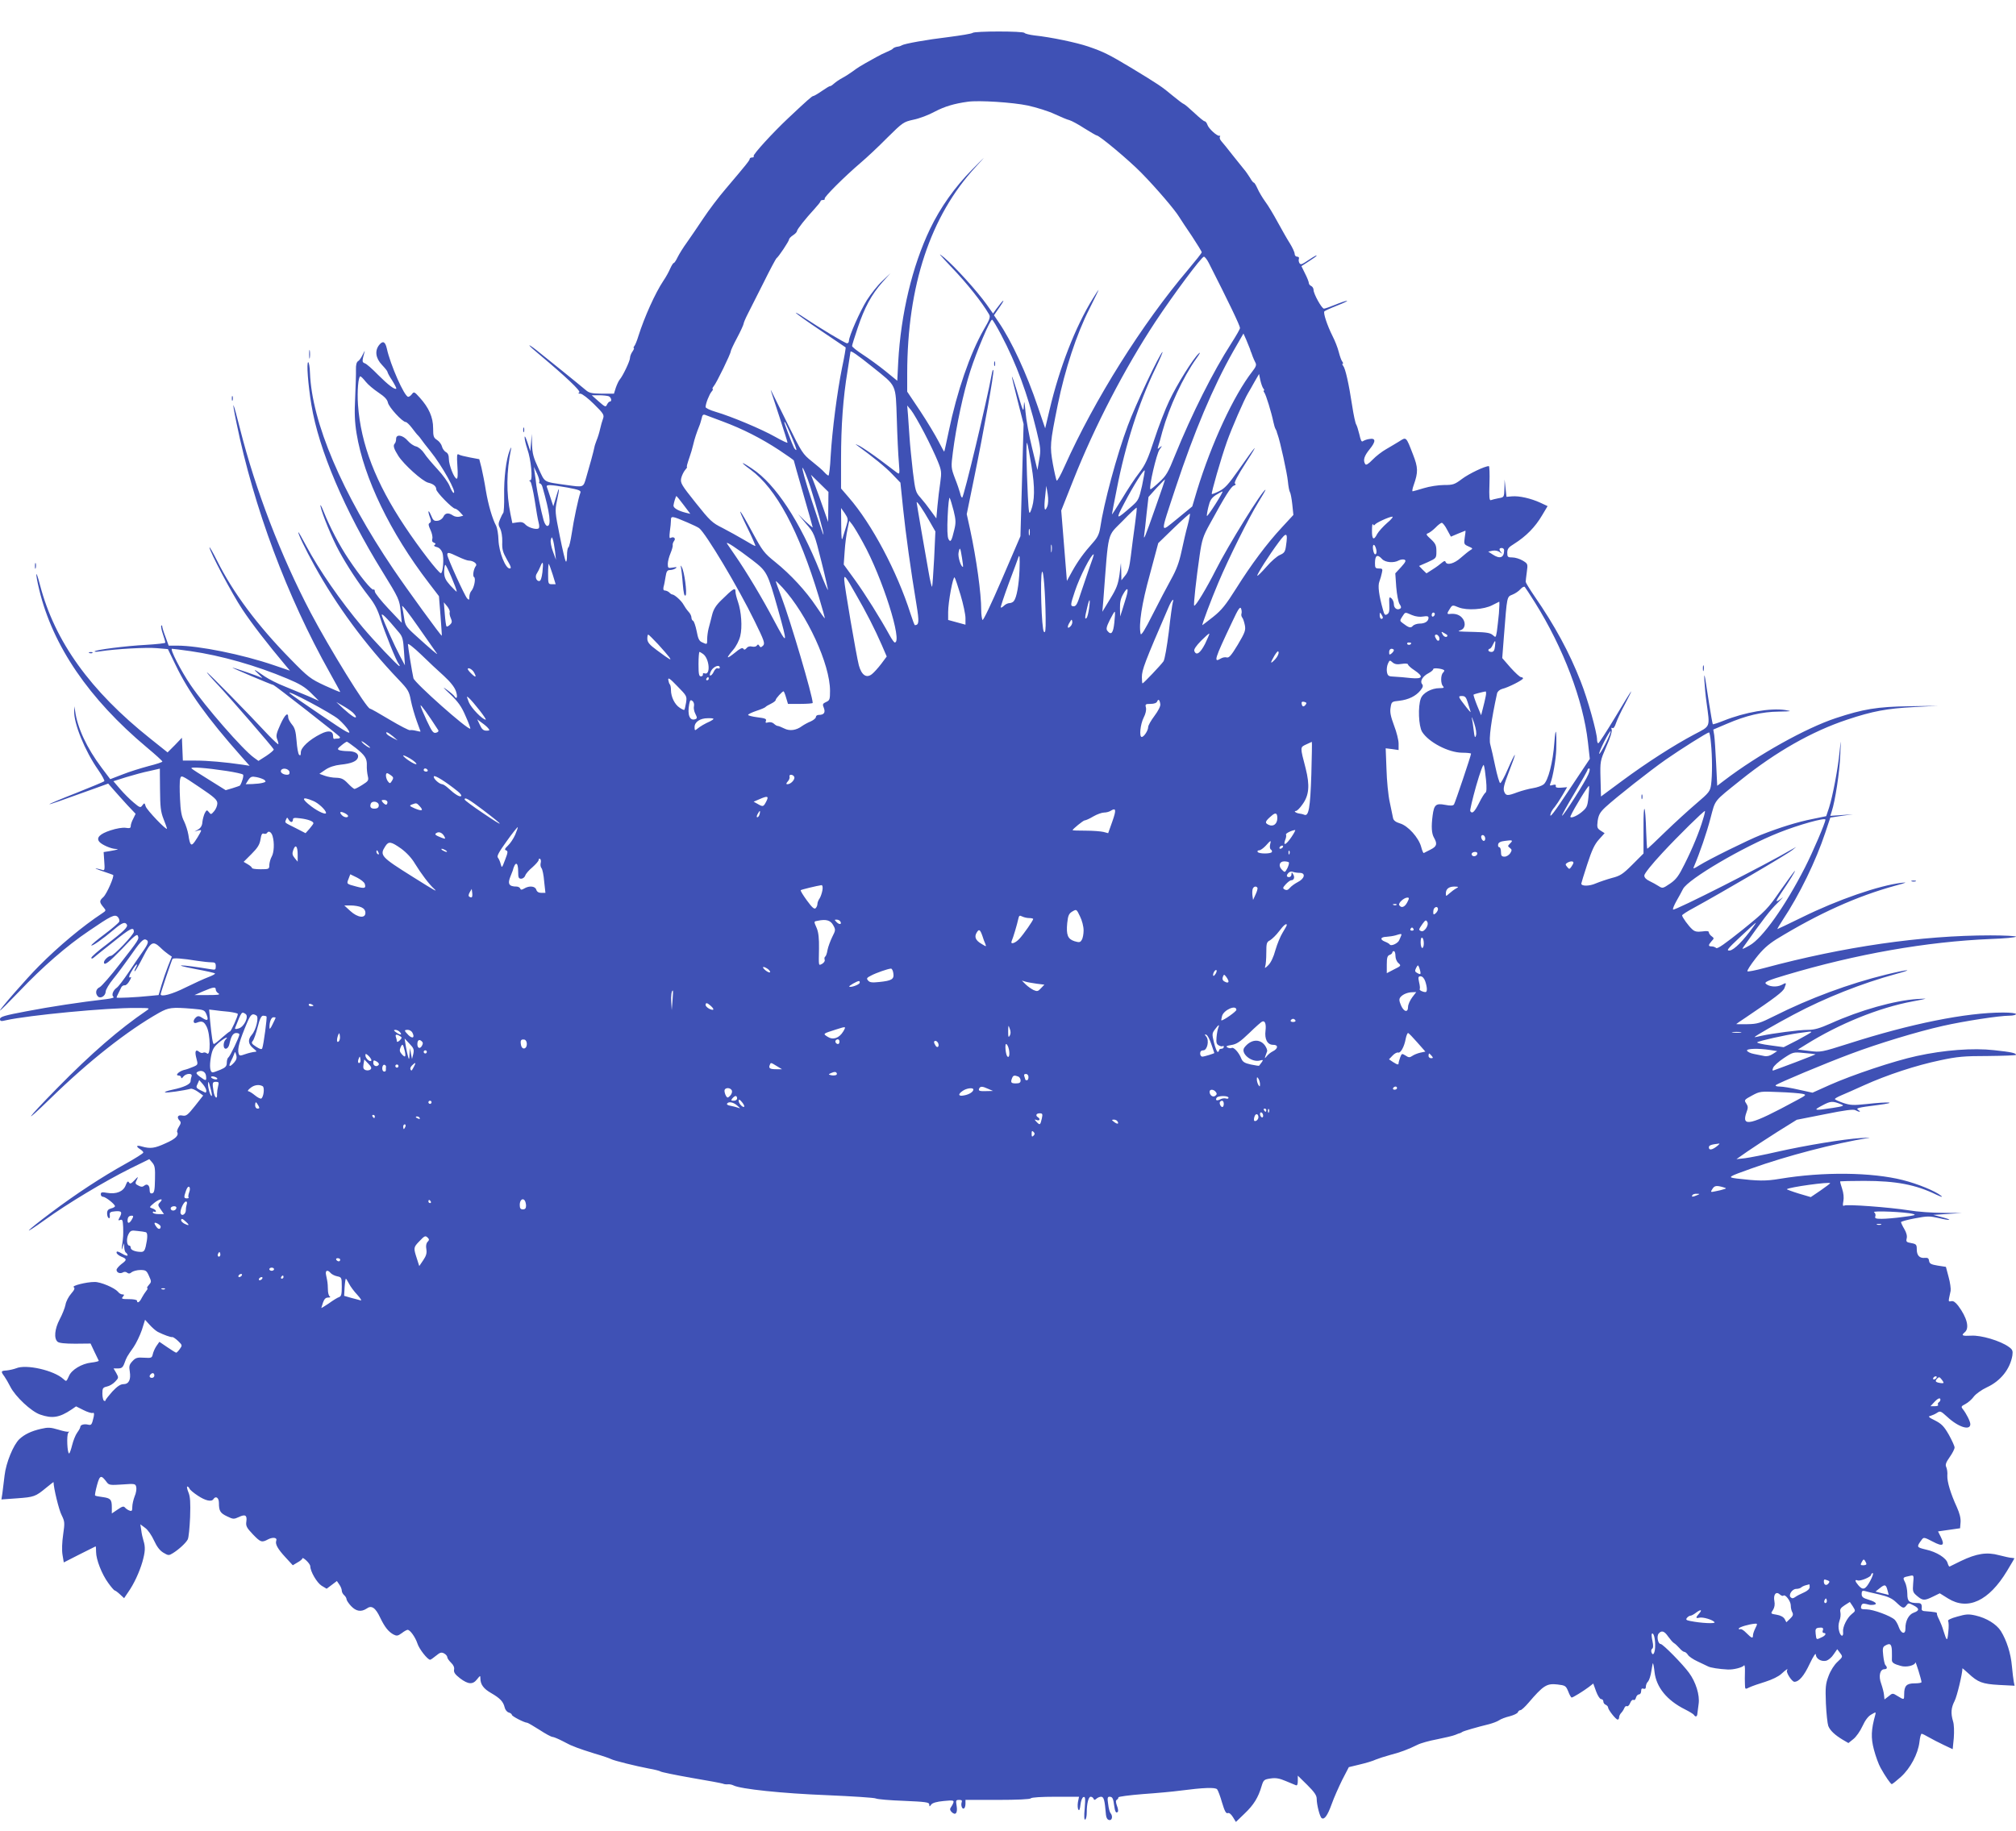<?xml version="1.0" standalone="no"?>
<!DOCTYPE svg PUBLIC "-//W3C//DTD SVG 20010904//EN"
 "http://www.w3.org/TR/2001/REC-SVG-20010904/DTD/svg10.dtd">
<svg version="1.0" xmlns="http://www.w3.org/2000/svg"
 width="1280pt" height="1163pt" viewBox="0 0 1280 1163"
 preserveAspectRatio="xMidYMid meet">
<g transform="translate(0,1163) scale(0.1,-0.1)"
fill="#3f51b5" stroke="none">
<path d="M6175 11421 c-6 -5 -73 -16 -150 -26 -142 -17 -282 -42 -300 -53 -5
-4 -19 -8 -30 -9 -10 -2 -22 -7 -25 -11 -3 -5 -21 -14 -40 -22 -19 -8 -48 -22
-65 -32 -16 -9 -48 -27 -70 -39 -22 -12 -56 -33 -75 -48 -19 -14 -51 -35 -70
-45 -19 -10 -44 -27 -55 -37 -11 -10 -22 -17 -25 -16 -3 1 -26 -13 -52 -31
-26 -18 -50 -32 -55 -32 -7 0 -37 -26 -158 -140 -97 -91 -225 -231 -220 -241
4 -5 -1 -9 -9 -9 -9 0 -16 -4 -16 -9 0 -9 -19 -33 -153 -191 -44 -51 -108
-136 -143 -189 -35 -53 -82 -121 -103 -151 -22 -30 -48 -72 -58 -92 -10 -21
-21 -38 -25 -38 -4 0 -14 -16 -23 -36 -8 -19 -27 -54 -43 -77 -52 -78 -120
-229 -159 -352 -8 -27 -20 -56 -25 -62 -6 -7 -7 -13 -4 -13 4 0 0 -10 -8 -22
-9 -12 -16 -31 -16 -41 0 -19 -44 -112 -65 -137 -7 -8 -18 -32 -25 -52 l-12
-38 -76 0 c-65 1 -81 4 -103 23 -35 30 -264 215 -316 256 -65 50 -51 29 20
-29 167 -140 267 -234 255 -242 -9 -5 -7 -8 7 -8 11 0 50 -30 86 -66 61 -60
66 -69 58 -92 -5 -13 -14 -44 -19 -67 -5 -23 -15 -55 -22 -71 -6 -16 -13 -36
-14 -44 -4 -22 -32 -125 -52 -192 -19 -65 -15 -63 -125 -48 -152 22 -134 12
-178 105 -32 68 -39 95 -41 151 l-2 69 -4 -55 -5 -55 -18 55 c-10 30 -18 46
-18 34 -1 -11 7 -45 17 -75 24 -68 36 -199 19 -199 -9 0 -9 -2 0 -8 6 -4 18
-57 28 -119 9 -61 20 -125 25 -142 5 -19 5 -33 -1 -37 -16 -9 -66 6 -84 26
-12 13 -25 17 -49 13 l-33 -5 -12 58 c-27 133 -26 268 4 414 3 14 -1 9 -9 -11
-23 -58 -37 -176 -35 -287 1 -57 -2 -106 -6 -110 -4 -4 -13 -22 -20 -39 -12
-28 -12 -37 1 -60 8 -17 14 -51 13 -84 -2 -47 3 -65 30 -113 26 -44 29 -56 17
-56 -27 0 -68 105 -71 180 -1 37 -8 76 -14 89 -25 46 -51 136 -66 225 -8 51
-21 116 -28 146 l-14 54 -59 11 c-32 6 -65 14 -72 19 -11 7 -12 -7 -8 -73 4
-53 2 -81 -4 -81 -16 0 -50 87 -50 125 0 23 -6 38 -19 44 -10 6 -22 22 -25 36
-3 13 -17 32 -31 41 -22 14 -25 23 -25 75 0 69 -27 130 -85 194 -33 37 -37 39
-49 23 -7 -10 -18 -18 -24 -18 -24 0 -114 204 -136 307 -10 44 -25 51 -48 23
-30 -37 -23 -85 17 -127 19 -20 35 -40 35 -44 0 -5 13 -30 30 -55 16 -26 28
-49 26 -52 -9 -9 -53 25 -115 87 -36 37 -74 71 -85 74 -18 7 -18 12 -1 74 3
10 -2 2 -11 -17 -9 -19 -22 -39 -30 -43 -10 -6 -15 -24 -14 -55 1 -26 -2 -105
-5 -177 -5 -99 -3 -154 9 -228 46 -282 214 -630 458 -948 l65 -85 10 -125 c5
-68 9 -125 8 -126 -3 -5 -221 295 -307 422 -327 484 -518 933 -530 1248 -1 37
-7 67 -11 67 -12 0 -1 -144 20 -270 46 -284 211 -672 451 -1060 105 -170 109
-179 116 -255 l7 -70 -85 90 c-47 50 -85 98 -86 108 0 10 -4 16 -9 13 -10 -7
-84 83 -158 194 -56 83 -119 203 -158 301 -14 35 -23 51 -20 34 10 -49 74
-205 118 -285 49 -90 122 -202 190 -289 36 -46 56 -85 73 -141 27 -86 100
-268 116 -287 6 -7 7 -13 4 -13 -9 0 -163 162 -234 247 -143 170 -275 362
-358 517 -25 47 -47 86 -49 86 -8 0 45 -110 101 -211 140 -254 324 -504 534
-724 61 -64 68 -75 79 -135 7 -35 24 -93 37 -129 13 -35 24 -65 24 -66 0 -2
-12 0 -27 4 -16 4 -33 6 -40 4 -6 -2 -64 28 -128 66 -65 39 -121 71 -126 71
-21 0 -257 382 -377 610 -189 360 -350 780 -447 1163 -47 187 -57 204 -24 44
110 -539 321 -1105 593 -1589 36 -65 66 -119 66 -122 0 -3 -44 16 -97 40 -92
43 -105 52 -220 170 -208 212 -363 420 -464 622 -27 54 -49 92 -49 86 0 -24
144 -297 209 -394 60 -91 161 -221 271 -352 l31 -37 -103 35 c-199 68 -476
124 -613 124 l-54 0 -20 55 c-12 31 -21 61 -21 67 0 6 -3 9 -6 5 -3 -3 1 -27
10 -53 9 -26 16 -51 16 -55 0 -4 -55 -10 -122 -14 -131 -7 -317 -31 -327 -41
-3 -4 13 -4 36 0 99 15 293 26 358 20 l71 -6 49 -101 c82 -171 201 -336 415
-578 l55 -62 -45 7 c-109 16 -221 26 -297 26 l-82 0 -3 73 -3 72 -45 -47 -46
-46 -109 87 c-382 304 -607 617 -701 976 -28 108 -32 84 -5 -30 86 -356 315
-693 684 -1002 54 -45 98 -85 98 -89 0 -4 -40 -17 -88 -29 -48 -13 -123 -36
-165 -53 l-78 -30 -55 73 c-94 125 -154 254 -168 360 l-4 30 -2 -30 c-3 -79
67 -252 153 -375 25 -36 42 -68 38 -71 -4 -4 -84 -37 -179 -75 -95 -37 -171
-69 -169 -71 2 -2 61 18 282 98 l91 33 34 -39 c19 -22 58 -65 87 -97 l53 -56
-15 -31 c-9 -16 -16 -37 -16 -47 0 -13 -7 -15 -32 -11 -19 3 -60 -4 -96 -16
-68 -22 -93 -47 -71 -73 15 -18 73 -44 103 -45 26 -1 14 -5 -38 -14 l-38 -6 4
-60 c4 -48 2 -59 -10 -54 -8 3 -26 7 -40 10 -15 3 2 -5 38 -17 36 -12 66 -23
68 -24 10 -6 -40 -121 -62 -141 -27 -24 -26 -32 3 -67 15 -17 14 -20 -9 -35
-126 -83 -277 -209 -403 -336 -78 -78 -247 -272 -247 -282 0 -4 55 51 123 122
145 153 301 289 441 383 142 97 164 108 184 89 8 -9 12 -22 9 -30 -3 -7 -44
-43 -91 -78 -47 -35 -86 -68 -86 -72 0 -11 74 41 141 98 54 46 73 53 84 34 10
-15 -18 -42 -127 -126 -54 -40 -98 -79 -98 -85 0 -7 4 -7 13 -1 6 6 63 51 126
101 109 88 131 99 131 65 0 -18 -128 -153 -146 -153 -15 0 -44 -27 -44 -41 0
-25 32 0 117 88 72 77 93 94 98 81 9 -22 9 -22 -115 -181 -58 -75 -115 -140
-127 -146 -25 -11 -30 -40 -11 -59 16 -16 48 3 49 31 0 12 22 49 49 82 27 33
72 94 101 135 68 98 88 120 105 113 21 -8 17 -24 -21 -78 -20 -28 -60 -87 -90
-132 -30 -44 -62 -87 -73 -95 -25 -17 -36 -49 -21 -59 7 -4 -14 -10 -47 -14
-164 -19 -356 -48 -506 -77 -139 -26 -168 -35 -168 -49 0 -14 6 -16 38 -8 143
32 644 80 825 78 90 0 91 0 67 -17 -172 -117 -349 -270 -566 -491 -200 -204
-228 -246 -43 -66 243 237 488 430 690 544 60 33 80 36 212 25 72 -6 76 -8 88
-36 15 -37 7 -44 -25 -23 -21 14 -29 15 -41 5 -22 -18 -20 -44 3 -35 34 14 47
9 64 -25 24 -47 26 -189 3 -170 -8 6 -19 9 -25 5 -6 -4 -18 -1 -26 6 -22 18
-29 3 -17 -42 11 -40 10 -41 -21 -54 -18 -8 -44 -17 -59 -20 -32 -9 -58 -35
-33 -35 9 0 16 -6 16 -12 1 -8 6 -6 14 5 17 22 61 24 52 1 -3 -9 -6 -22 -6
-30 0 -19 -43 -39 -115 -54 -33 -7 -54 -15 -47 -17 11 -4 117 11 163 23 8 2
29 -7 47 -20 l32 -23 -52 -66 c-47 -59 -56 -66 -81 -61 -29 6 -37 -12 -16 -33
9 -9 8 -18 -5 -38 -9 -14 -14 -30 -11 -34 12 -21 -11 -44 -73 -71 -69 -32 -97
-36 -150 -21 -36 11 -42 2 -12 -17 11 -7 20 -16 20 -21 0 -5 -51 -37 -112 -71
-153 -85 -317 -193 -473 -310 -168 -126 -194 -157 -39 -46 144 104 376 243
540 325 l122 60 19 -22 c16 -19 19 -35 17 -107 -1 -69 -5 -86 -18 -88 -11 -3
-16 4 -16 22 0 30 -16 42 -35 26 -10 -8 -19 -8 -34 0 -24 12 -25 14 -10 43 8
17 4 15 -16 -7 -22 -23 -29 -26 -36 -15 -6 11 -12 6 -21 -18 -15 -40 -60 -58
-118 -48 -33 6 -40 4 -40 -9 0 -9 6 -16 14 -16 16 0 76 -47 76 -60 0 -4 -11
-11 -25 -14 -18 -5 -25 -13 -25 -31 0 -13 4 -27 10 -30 6 -4 9 4 7 17 -2 20 3
23 36 26 39 3 45 -5 26 -40 -10 -18 -9 -20 5 -15 13 5 16 -2 18 -46 1 -53 1
-57 -7 -117 -4 -30 -3 -31 4 -10 l9 25 1 -27 c1 -15 5 -30 11 -33 5 -3 10 -11
10 -17 0 -5 -16 -1 -35 11 -26 15 -35 17 -35 7 0 -8 14 -19 30 -26 37 -15 37
-21 0 -48 -16 -13 -30 -29 -30 -36 0 -18 23 -27 41 -16 8 5 19 4 26 -2 9 -7
18 -7 29 3 9 7 34 14 55 14 35 0 40 -4 55 -38 16 -35 16 -38 -1 -57 -10 -11
-14 -20 -10 -20 4 0 2 -8 -6 -17 -8 -10 -21 -30 -29 -45 -13 -28 -30 -37 -30
-18 0 6 -23 10 -51 10 -45 0 -50 2 -39 15 10 12 10 15 -3 15 -8 0 -21 7 -28
17 -22 25 -110 63 -149 62 -52 0 -146 -24 -132 -33 9 -6 5 -17 -16 -41 -16
-18 -33 -50 -36 -70 -4 -21 -21 -63 -37 -93 -32 -61 -38 -122 -13 -143 10 -8
46 -12 112 -12 l97 1 24 -51 c14 -29 26 -55 28 -58 2 -3 -20 -9 -48 -12 -61
-7 -125 -46 -141 -85 -17 -37 -16 -37 -36 -19 -60 55 -236 95 -299 68 -16 -6
-43 -12 -61 -14 -37 -2 -38 -6 -14 -38 9 -13 26 -42 37 -64 32 -64 134 -159
190 -178 77 -27 123 -19 199 32 l29 20 46 -23 c25 -13 52 -21 59 -19 9 4 11
-3 7 -24 -12 -52 -15 -55 -36 -50 -24 6 -49 -1 -49 -14 0 -6 -9 -22 -20 -37
-11 -15 -25 -51 -32 -79 -7 -29 -16 -53 -19 -53 -12 0 -17 115 -6 130 6 8 8
12 4 9 -5 -4 -34 2 -66 12 -51 15 -65 16 -112 5 -61 -14 -104 -35 -136 -65
-38 -36 -85 -150 -94 -231 -5 -41 -11 -92 -14 -114 l-6 -38 98 7 c110 8 118
11 186 67 26 21 47 38 47 36 0 -36 34 -177 51 -209 20 -41 21 -48 10 -124 -7
-47 -9 -100 -4 -129 l8 -48 100 51 c55 28 101 51 102 51 2 0 3 -16 3 -35 0
-48 36 -141 77 -197 19 -27 38 -48 41 -48 4 0 19 -11 33 -24 l27 -25 25 37
c37 52 72 128 91 193 18 64 20 94 7 135 -5 16 -12 46 -14 66 l-6 38 31 -23
c17 -12 41 -47 56 -80 18 -39 36 -63 59 -77 32 -19 35 -19 61 -3 37 23 82 64
94 87 6 11 12 74 15 141 3 95 1 131 -11 159 -8 20 -11 36 -7 36 5 0 11 -6 14
-13 3 -8 27 -28 53 -45 48 -32 87 -41 99 -22 15 23 35 9 35 -24 0 -51 8 -65
53 -86 37 -18 42 -18 73 -4 41 20 54 12 48 -29 -4 -27 2 -39 41 -80 50 -52 57
-54 98 -32 30 15 59 11 51 -9 -8 -21 9 -52 58 -105 l47 -51 30 18 c17 9 31 21
31 26 0 5 11 -1 25 -14 14 -13 25 -29 25 -36 0 -33 42 -105 72 -124 l32 -19
32 24 33 25 15 -22 c9 -12 16 -30 16 -39 0 -9 7 -22 15 -29 8 -7 15 -18 15
-25 0 -7 13 -27 29 -44 32 -34 64 -39 99 -16 31 23 56 6 86 -58 29 -60 52 -89
85 -107 20 -10 27 -9 52 9 15 12 32 21 37 21 16 0 49 -47 62 -86 11 -36 65
-104 81 -104 4 0 21 12 38 26 25 21 34 23 51 14 11 -6 20 -17 20 -24 0 -7 11
-22 24 -35 15 -14 22 -30 19 -44 -3 -17 6 -30 38 -55 52 -39 81 -41 108 -6 20
25 21 25 21 6 0 -39 21 -67 69 -94 55 -32 76 -53 85 -90 3 -15 15 -30 26 -33
11 -3 20 -10 20 -15 0 -9 80 -50 97 -50 4 0 39 -20 78 -45 38 -25 75 -45 83
-45 7 0 36 -12 65 -27 29 -15 54 -28 57 -28 3 -1 17 -7 32 -13 14 -6 66 -23
114 -38 49 -14 95 -30 104 -35 19 -10 156 -44 240 -60 36 -6 70 -15 75 -19 6
-4 93 -22 195 -40 102 -17 192 -34 200 -37 8 -4 23 -5 32 -4 10 1 25 -2 35 -7
44 -23 310 -51 593 -62 162 -7 302 -16 311 -21 10 -5 90 -12 178 -15 138 -6
161 -9 161 -23 1 -15 2 -15 13 0 8 10 35 18 79 22 60 6 66 4 61 -11 -3 -9 -11
-23 -16 -30 -7 -9 -6 -18 5 -29 25 -24 39 -7 32 38 -6 36 -5 39 16 39 16 0 20
-4 16 -15 -7 -19 3 -47 15 -39 5 3 9 16 9 30 l0 24 204 0 c126 0 207 4 211 10
4 6 67 10 156 10 l150 0 -7 -34 c-3 -19 -2 -41 3 -48 5 -9 10 2 13 31 3 26 11
46 19 49 12 4 13 -9 8 -72 -5 -50 -3 -75 3 -71 6 3 10 23 10 44 0 58 11 101
25 101 8 0 15 -6 18 -12 4 -10 7 -10 18 -1 7 7 21 13 30 13 18 0 23 -22 31
-115 2 -19 9 -31 21 -33 18 -4 24 26 8 44 -5 5 -12 30 -15 57 -6 38 -4 47 8
47 19 0 24 -9 30 -55 5 -40 12 -52 23 -41 4 4 2 21 -5 38 -8 23 -9 34 -1 39 6
3 10 10 10 15 -1 5 70 14 156 21 87 6 194 16 238 22 146 19 222 22 233 8 5 -6
20 -44 31 -84 16 -53 25 -71 36 -67 9 4 21 -6 33 -25 l19 -31 55 53 c58 55 87
102 108 174 12 40 16 43 57 49 33 5 56 1 96 -16 29 -12 58 -24 65 -27 8 -3 12
5 12 28 l0 33 60 -59 c45 -45 60 -66 60 -88 0 -38 20 -116 32 -123 17 -11 37
17 63 89 14 40 45 109 67 154 l42 81 70 17 c39 9 85 23 101 31 17 7 57 20 90
29 63 16 117 36 175 65 19 10 76 26 125 35 50 10 101 22 115 28 14 6 27 11 30
11 3 1 10 4 15 8 10 6 92 30 170 49 22 6 50 16 62 24 11 8 42 20 68 26 26 7
49 18 52 25 3 8 10 14 17 14 6 0 29 21 51 47 94 110 116 124 184 116 49 -6 53
-8 68 -44 8 -22 18 -39 22 -39 8 0 73 40 109 67 l28 22 18 -50 c10 -27 24 -49
32 -49 8 0 14 -7 14 -15 0 -9 7 -18 15 -21 8 -4 15 -11 15 -17 0 -14 49 -77
61 -77 5 0 9 6 9 14 0 8 6 21 13 28 7 7 16 21 20 31 4 10 11 15 17 12 5 -3 15
6 20 20 6 15 15 23 21 20 6 -4 13 2 16 14 3 12 12 21 19 21 8 0 14 9 14 21 0
15 5 19 15 15 10 -3 15 1 15 14 0 10 6 25 14 32 7 8 17 38 21 67 4 29 9 51 10
49 2 -2 7 -27 10 -56 11 -97 79 -180 193 -237 28 -14 54 -30 57 -35 10 -16 21
-12 22 8 1 9 5 37 8 62 8 55 -18 139 -61 197 -39 54 -166 183 -180 183 -17 0
-27 49 -13 66 18 22 36 17 60 -18 13 -18 29 -37 37 -42 8 -4 23 -19 35 -32 11
-13 25 -24 31 -24 6 0 17 -9 23 -19 7 -11 34 -29 60 -41 26 -12 56 -27 67 -32
17 -9 70 -17 126 -20 36 -2 94 13 103 26 4 6 7 -11 6 -39 -1 -27 -1 -64 0 -82
1 -32 1 -32 29 -18 15 7 60 23 100 35 44 14 85 34 103 51 30 28 45 37 35 21
-7 -12 31 -72 47 -72 29 0 61 37 97 114 24 50 39 72 39 59 1 -27 35 -47 67
-39 13 4 34 21 46 40 l23 33 18 -24 c18 -24 18 -24 -16 -56 -21 -19 -44 -55
-57 -90 -19 -50 -21 -71 -17 -175 3 -64 10 -128 15 -142 11 -29 42 -58 92 -88
l36 -21 31 25 c18 14 44 51 58 82 17 37 36 63 56 74 29 17 30 17 26 0 -27 -96
-29 -148 -9 -223 11 -42 30 -94 42 -115 29 -53 64 -103 71 -104 4 0 30 21 58
46 60 54 109 146 118 222 3 28 9 52 14 52 4 0 25 -10 45 -22 21 -12 63 -34 95
-49 l57 -27 7 71 c3 41 2 87 -5 107 -15 51 -12 85 10 128 15 28 50 174 50 208
0 1 17 -14 38 -33 60 -56 88 -67 195 -73 l98 -5 -5 25 c-3 14 -8 59 -12 100
-7 80 -33 162 -70 222 -28 44 -91 83 -161 99 -44 10 -60 9 -116 -7 -41 -11
-63 -22 -58 -29 4 -5 5 -37 1 -70 -6 -61 -9 -60 -31 10 -6 22 -19 54 -27 70
-9 17 -15 33 -14 38 2 8 -7 10 -81 16 -10 0 -17 7 -16 13 3 29 -2 38 -23 38
-57 0 -68 10 -68 59 0 25 -7 59 -15 74 -15 30 -15 30 33 40 23 5 24 4 19 -49
-4 -51 -2 -56 25 -79 36 -30 46 -31 101 -4 l43 21 53 -33 c125 -78 259 -16
374 175 26 43 47 79 47 80 0 1 -8 2 -17 3 -10 0 -46 8 -81 17 -77 21 -142 11
-242 -37 -36 -18 -68 -33 -71 -35 -4 -2 -9 8 -13 21 -8 33 -70 72 -139 87 -59
14 -60 16 -25 63 12 16 16 15 70 -13 64 -34 78 -25 50 31 l-17 34 70 10 70 10
3 38 c2 25 -6 57 -23 95 -41 89 -63 164 -61 202 2 19 -2 43 -7 54 -7 14 -2 29
22 63 17 24 31 51 31 61 0 9 -17 46 -37 82 -31 54 -47 69 -88 90 -38 18 -45
26 -30 28 10 3 30 11 42 19 22 15 25 13 67 -25 70 -65 146 -89 146 -46 0 17
-25 67 -48 96 -12 15 -10 18 17 32 17 9 41 30 53 47 13 17 49 43 83 59 87 40
147 115 162 202 4 30 1 38 -23 55 -54 39 -177 75 -238 71 -58 -3 -66 1 -41 22
31 26 14 93 -42 168 -18 23 -31 32 -44 29 -16 -4 -18 -1 -14 19 3 13 7 34 10
47 2 13 -3 52 -13 88 l-17 64 -52 8 c-42 7 -52 12 -55 30 -2 17 -9 21 -27 19
-33 -3 -51 15 -51 54 0 30 -3 34 -35 40 -31 5 -34 9 -29 30 4 15 -2 37 -15 59
-12 20 -21 40 -21 44 0 4 39 15 88 24 79 15 93 15 151 2 77 -19 94 -13 19 6
l-53 14 90 6 90 6 -120 1 c-66 0 -163 7 -215 16 -120 19 -396 40 -411 30 -9
-5 -10 3 -5 29 4 22 1 51 -8 78 -8 24 -14 45 -12 47 2 1 71 3 152 3 203 0 328
-24 459 -88 30 -14 42 -17 30 -7 -36 30 -148 76 -243 100 -198 50 -506 54
-782 8 -90 -15 -137 -14 -274 2 -60 8 -56 10 95 64 220 79 530 160 744 194 17
2 -6 2 -50 -1 -109 -7 -348 -46 -530 -87 -82 -19 -175 -37 -205 -41 l-55 -6
70 49 c39 27 125 83 191 125 l122 76 177 35 c128 26 182 33 195 26 24 -13 40
-13 20 0 -20 13 -8 16 125 33 131 17 70 22 -73 6 -85 -9 -103 -8 -149 7 -29
10 -53 21 -53 25 0 3 17 13 38 22 20 8 87 38 147 65 146 66 331 127 485 159
107 23 151 27 303 27 97 1 177 4 177 7 0 12 -29 18 -139 30 -134 15 -318 1
-491 -37 -144 -31 -409 -120 -553 -184 l-109 -49 -87 19 c-47 11 -102 20 -121
20 -20 0 -30 4 -25 9 15 13 308 136 474 198 178 67 426 142 586 178 137 31
360 65 423 65 23 0 42 5 42 10 0 6 -34 10 -82 10 -235 0 -587 -71 -980 -197
-174 -55 -177 -56 -250 -47 l-73 9 50 31 c211 132 464 235 680 275 100 19 100
19 30 15 -145 -9 -365 -71 -551 -155 -70 -31 -104 -41 -145 -41 -56 0 -224
-22 -297 -38 -23 -6 -42 -9 -42 -8 0 5 140 86 250 144 199 106 433 198 645
256 126 34 84 32 -60 -3 -233 -57 -487 -151 -709 -263 -92 -46 -108 -51 -173
-52 -39 -1 -71 0 -69 1 1 2 28 20 58 40 187 126 240 166 248 189 14 36 13 36
-19 19 -32 -16 -83 -11 -101 10 -7 9 23 22 128 53 449 134 895 212 1300 229
89 3 162 10 162 15 0 4 -73 8 -162 8 -437 0 -933 -72 -1435 -207 -56 -15 -105
-25 -108 -21 -4 4 20 41 52 82 44 57 78 87 131 121 268 164 512 274 757 341
68 18 78 23 40 18 -145 -17 -406 -107 -635 -220 -84 -41 -153 -74 -155 -74 -2
0 13 26 34 58 106 159 211 376 270 554 l32 96 72 11 72 10 -72 -5 -72 -5 9 28
c22 66 50 250 54 355 5 110 5 111 -4 26 -10 -108 -44 -285 -67 -357 l-18 -54
-87 -18 c-93 -18 -206 -53 -328 -101 -83 -33 -330 -155 -392 -194 -35 -22 -40
-23 -33 -8 37 87 81 215 105 307 33 123 16 102 193 244 223 179 452 309 675
383 162 54 253 71 427 80 l150 8 -185 -3 c-202 -3 -290 -18 -463 -75 -191 -63
-495 -233 -708 -395 l-46 -35 -7 143 c-4 78 -9 158 -12 178 l-6 36 87 37 c121
52 222 76 329 77 83 2 86 2 41 10 -94 14 -255 -13 -392 -68 -35 -14 -66 -24
-68 -22 -2 3 -13 63 -24 134 -11 72 -22 141 -24 155 -12 71 -5 -58 8 -150 22
-163 28 -148 -78 -204 -130 -69 -300 -178 -457 -294 l-135 -100 -3 113 c-3
112 -2 113 37 204 24 53 38 98 34 107 -4 11 -2 15 4 11 7 -5 16 8 23 30 7 21
32 75 57 121 24 45 42 82 40 82 -2 0 -48 -74 -102 -165 -55 -91 -103 -165
-107 -165 -4 0 -8 10 -8 23 0 44 -60 260 -104 370 -72 184 -164 354 -294 542
-30 44 -55 85 -55 90 0 6 3 34 7 62 7 52 7 53 -26 73 -18 11 -48 20 -65 20
-30 0 -33 3 -33 30 0 24 8 35 43 56 76 48 134 106 179 183 l34 57 -47 22 c-59
27 -133 44 -179 40 l-35 -3 -6 55 -6 55 -1 -56 c-2 -57 -2 -57 -38 -63 -19 -4
-41 -9 -48 -12 -10 -4 -12 20 -9 106 2 60 0 110 -4 110 -26 0 -126 -48 -170
-81 -48 -36 -57 -39 -115 -39 -35 0 -92 -9 -128 -20 -36 -11 -68 -20 -71 -20
-4 0 -1 18 7 40 29 82 28 111 -5 195 -44 114 -42 111 -87 82 -22 -13 -59 -36
-84 -50 -25 -14 -64 -44 -85 -66 -27 -28 -42 -37 -47 -28 -15 24 -7 51 28 94
41 50 40 73 -3 65 -15 -2 -33 -9 -40 -14 -8 -6 -14 6 -22 43 -7 29 -16 57 -20
63 -5 6 -17 61 -26 121 -21 138 -43 236 -57 252 -6 7 -7 13 -3 13 4 0 3 6 -2
13 -6 6 -16 35 -23 62 -7 28 -25 73 -39 100 -35 70 -61 149 -52 158 4 4 41 21
82 37 41 16 68 29 61 30 -7 0 -40 -11 -74 -25 -34 -14 -66 -25 -72 -25 -14 0
-66 94 -66 119 0 10 -7 21 -15 25 -8 3 -15 12 -15 19 0 7 -11 35 -24 60 l-23
47 48 31 c27 17 49 33 49 36 0 3 -11 -2 -25 -11 -14 -9 -37 -24 -51 -33 -21
-13 -27 -14 -34 -3 -4 7 -6 19 -3 27 3 7 -2 13 -11 13 -9 0 -16 8 -16 18 0 10
-14 40 -30 66 -17 26 -51 87 -77 134 -26 48 -61 107 -80 132 -18 25 -40 62
-49 83 -9 20 -19 37 -23 37 -4 0 -15 14 -25 32 -11 17 -27 41 -37 52 -9 12
-42 53 -73 91 -30 39 -62 78 -71 88 -9 10 -13 22 -10 28 4 5 3 8 -2 7 -14 -5
-70 46 -77 70 -4 12 -12 22 -18 22 -5 0 -34 24 -65 53 -30 28 -60 54 -66 56
-7 2 -38 26 -71 53 -69 58 -92 73 -265 178 -140 84 -176 102 -273 135 -74 25
-235 59 -340 70 -32 4 -60 11 -63 16 -8 12 -318 12 -330 0z m350 -461 c55 -12
132 -36 170 -54 39 -18 81 -36 95 -39 14 -4 57 -27 95 -52 39 -24 74 -45 78
-45 17 0 206 -158 285 -239 95 -97 212 -234 239 -279 10 -16 46 -71 81 -122
34 -52 62 -97 62 -102 0 -5 -39 -54 -87 -111 -291 -343 -593 -823 -784 -1249
-24 -54 -46 -94 -50 -90 -3 4 -14 51 -24 105 -20 114 -19 130 31 377 45 222
120 450 200 607 34 68 61 123 59 123 -1 0 -18 -26 -37 -57 -111 -180 -211
-438 -274 -705 l-28 -118 -47 138 c-70 208 -167 418 -249 537 l-29 43 40 58
c38 56 17 40 -26 -19 l-20 -28 -41 58 c-59 83 -201 240 -270 298 -45 37 -32
22 51 -66 94 -98 189 -217 234 -294 11 -17 6 -32 -34 -100 -86 -151 -169 -391
-221 -643 -15 -70 -27 -128 -29 -130 -1 -1 -17 28 -36 65 -19 37 -71 124 -116
192 l-83 124 0 116 c1 557 147 999 434 1310 72 79 71 78 -21 -15 -111 -112
-202 -241 -268 -378 -113 -236 -185 -539 -202 -844 l-6 -120 -76 62 c-42 34
-107 81 -144 105 -37 24 -67 48 -67 54 0 5 16 57 36 116 43 128 87 210 156
288 l52 58 -53 -50 c-29 -27 -72 -82 -97 -121 -44 -71 -114 -229 -114 -259 0
-8 -5 -15 -12 -15 -12 0 -173 97 -272 163 -32 22 -56 35 -53 30 4 -6 75 -57
159 -113 84 -57 155 -105 157 -106 2 -2 -8 -61 -23 -131 -31 -154 -62 -393
-72 -560 -3 -68 -10 -123 -14 -123 -4 0 -15 9 -26 21 -10 12 -46 43 -79 69
-58 46 -65 57 -151 232 -50 101 -96 194 -103 208 -14 30 -12 23 50 -164 27
-82 49 -152 49 -157 0 -4 -36 13 -80 38 -85 48 -275 128 -377 158 -35 10 -63
24 -63 30 0 22 23 80 38 98 8 9 11 17 7 17 -4 0 -1 8 7 18 17 19 108 206 108
222 0 5 18 44 40 85 22 41 40 81 41 88 0 6 12 35 27 64 15 29 60 119 101 200
40 81 77 150 81 153 13 8 80 109 80 120 0 5 11 17 25 26 14 9 25 21 25 26 0
11 54 79 112 142 21 23 38 44 38 49 0 4 7 7 16 7 8 0 13 4 10 8 -6 9 122 137
227 227 38 32 115 104 170 160 99 98 104 101 167 115 36 7 97 30 135 51 63 33
123 51 210 63 70 10 285 -4 380 -24z m1150 -1000 c128 -252 198 -398 198 -413
0 -7 -25 -50 -55 -97 -116 -180 -251 -449 -357 -710 -44 -110 -56 -131 -102
-173 -28 -26 -53 -46 -55 -44 -11 11 39 225 58 252 18 24 18 27 3 15 -16 -14
-17 -13 -11 7 4 11 16 53 26 92 44 158 131 345 217 466 21 29 27 42 15 31 -35
-30 -140 -199 -188 -301 -25 -52 -68 -163 -95 -246 -41 -126 -58 -162 -97
-213 -26 -33 -75 -108 -109 -165 -35 -57 -63 -101 -63 -97 0 4 14 77 31 162
54 279 139 544 244 762 30 62 50 110 46 107 -18 -11 -172 -337 -220 -467 -70
-187 -153 -495 -176 -652 -6 -37 -17 -60 -44 -90 -59 -66 -96 -117 -133 -183
l-34 -62 -18 224 -18 223 77 194 c135 341 326 709 521 1005 116 175 293 413
308 413 6 -1 20 -18 31 -40z m-1318 -457 c96 -182 168 -377 223 -603 28 -115
29 -129 18 -190 l-11 -65 -34 140 c-19 77 -38 181 -42 230 -5 61 -9 75 -10 45
-3 -52 -3 -52 -46 93 -15 49 -28 87 -30 85 -1 -2 15 -70 36 -152 l38 -149 -10
-356 -10 -356 -117 -272 c-69 -160 -120 -267 -124 -260 -4 7 -8 35 -8 62 0
108 -30 324 -71 515 l-21 95 45 220 c64 312 129 674 124 693 -2 9 -7 -3 -11
-28 -29 -161 -177 -780 -187 -780 -4 0 -10 12 -13 28 -4 15 -18 58 -33 95 -25
67 -25 71 -13 165 21 165 67 381 111 517 40 125 125 325 138 325 4 0 30 -44
58 -97z m1579 -88 c3 -11 7 -22 9 -25 1 -3 5 -14 9 -25 4 -11 12 -28 17 -38 8
-14 3 -27 -19 -55 -119 -153 -260 -457 -352 -757 l-30 -101 -95 -78 c-113 -91
-112 -111 -10 199 117 353 237 638 365 864 l65 113 17 -38 c9 -22 20 -48 24
-59z m-2397 -115 c157 -126 147 -104 155 -331 3 -107 9 -230 13 -274 6 -78 6
-79 -14 -65 -11 8 -59 44 -106 80 -48 36 -106 75 -129 88 -24 12 -32 15 -18 5
99 -72 183 -139 226 -185 l51 -53 17 -165 c17 -163 48 -387 85 -610 18 -110
16 -129 -10 -130 -3 0 -15 33 -28 73 -85 267 -245 569 -392 738 l-49 57 0 185
c0 214 13 392 41 560 10 65 19 121 19 123 0 11 46 -21 139 -96z m2482 -137 c6
-7 8 -13 4 -13 -4 0 -3 -6 2 -12 11 -14 46 -129 58 -188 4 -19 10 -39 14 -45
3 -5 6 -12 7 -15 0 -3 3 -12 6 -20 15 -39 60 -244 65 -296 3 -33 9 -63 13 -69
4 -5 11 -40 15 -78 l7 -67 -72 -78 c-96 -103 -196 -237 -292 -390 -65 -103
-91 -136 -145 -179 -37 -29 -68 -53 -69 -53 -5 0 57 165 102 271 65 154 193
411 252 507 28 45 49 82 47 82 -18 0 -236 -351 -317 -512 -56 -111 -128 -231
-136 -224 -5 6 13 170 35 321 14 96 22 121 63 195 98 180 136 240 154 246 12
4 15 9 7 13 -7 5 16 50 69 132 92 142 67 117 -47 -47 -63 -90 -87 -116 -122
-133 -24 -12 -45 -20 -47 -18 -5 5 58 225 96 332 30 85 109 267 135 310 7 11
25 43 40 70 l29 50 8 -39 c5 -22 13 -45 19 -53z m-5699 43 c14 -18 51 -49 81
-69 39 -26 56 -44 60 -64 6 -29 92 -123 113 -123 6 0 24 -17 39 -37 16 -21 33
-43 39 -48 6 -6 16 -18 21 -26 6 -9 32 -43 58 -75 73 -90 170 -264 147 -264
-4 0 -16 19 -25 43 -9 23 -43 71 -77 107 -33 36 -72 81 -85 102 -14 21 -36 39
-51 43 -15 3 -38 19 -52 35 -32 38 -75 45 -75 13 0 -12 -4 -25 -8 -29 -13 -13
-7 -33 22 -79 36 -56 152 -160 189 -170 34 -8 52 -23 52 -43 0 -17 103 -122
119 -122 6 0 20 -10 31 -22 l21 -23 -23 -6 c-13 -3 -32 0 -43 8 -28 19 -49 16
-60 -9 -6 -12 -21 -23 -36 -25 -23 -3 -29 2 -42 34 -18 42 -23 30 -7 -13 8
-20 8 -29 -2 -35 -10 -6 -8 -16 5 -44 10 -21 15 -46 12 -56 -4 -13 -1 -21 10
-25 12 -5 13 -9 5 -14 -8 -5 -3 -10 13 -14 16 -4 29 -17 36 -36 11 -32 4 -130
-10 -130 -14 0 -139 162 -228 296 -186 279 -280 523 -298 773 -6 87 2 181 15
181 4 0 19 -15 34 -34z m1542 -92 c17 -6 23 -34 8 -34 -5 0 -13 -9 -18 -19 -8
-18 -12 -16 -53 20 l-44 39 46 0 c25 0 52 -3 61 -6z m2005 -234 c33 -63 71
-144 85 -179 24 -59 25 -69 16 -135 -6 -39 -14 -106 -18 -150 l-7 -78 -35 48
c-19 27 -49 65 -66 84 -30 33 -33 43 -48 165 -8 72 -18 168 -21 215 -3 47 -8
112 -10 145 l-5 60 25 -30 c13 -16 51 -82 84 -145z m-1279 73 c126 -47 244
-107 358 -182 50 -33 92 -63 92 -65 0 -2 27 -98 60 -212 33 -114 60 -210 60
-213 0 -3 -21 15 -47 39 l-46 45 51 -61 c52 -60 53 -63 97 -239 25 -98 43
-180 42 -182 -2 -1 -25 50 -50 115 -127 320 -284 559 -432 656 -74 50 -80 45
-9 -7 163 -120 306 -387 433 -807 22 -73 39 -135 38 -136 -2 -2 -26 32 -54 74
-66 99 -163 204 -261 283 -71 57 -81 71 -144 187 -87 162 -106 180 -34 33 31
-63 54 -116 52 -118 -2 -2 -33 15 -69 37 -37 22 -99 56 -139 77 -67 33 -80 46
-171 160 -91 114 -98 126 -92 156 4 17 15 40 24 51 9 10 15 19 13 20 -4 1 1
19 17 66 7 19 17 53 22 75 9 39 22 78 39 120 5 11 11 33 15 48 4 22 10 27 23
22 9 -3 60 -22 112 -42z m434 -92 c20 -46 35 -86 32 -88 -2 -3 -9 4 -15 14
-11 22 -61 152 -61 161 0 11 9 -6 44 -87z m1525 -189 c23 -138 21 -225 -4
-286 -11 -27 -13 -16 -19 95 -9 190 -12 349 -5 336 4 -7 16 -72 28 -145z
m-1405 -131 c40 -125 89 -301 84 -306 -2 -1 -35 96 -74 216 -40 121 -66 215
-58 208 7 -6 29 -59 48 -118z m-1720 28 c-3 -5 -1 -9 4 -9 5 0 13 -10 16 -22
47 -163 58 -248 31 -248 -8 0 -18 16 -24 38 -16 57 -41 183 -46 222 -2 19 -6
53 -10 75 l-5 40 20 -43 c11 -24 17 -48 14 -53z m3827 -24 c-19 -83 -23 -93
-63 -128 -105 -92 -107 -91 -49 19 58 111 125 217 129 206 1 -4 -7 -48 -17
-97z m-1992 -135 l-1 -95 -28 80 c-15 44 -40 112 -54 150 l-27 70 56 -55 55
-54 -1 -96z m2080 5 c-70 -200 -80 -223 -74 -180 3 17 9 77 15 134 l12 105 51
57 c29 31 53 55 54 55 1 -1 -25 -78 -58 -171z m-3737 119 c74 -14 88 -19 83
-33 -12 -30 -43 -176 -55 -259 -7 -45 -16 -85 -21 -88 -5 -3 -9 -26 -9 -51 0
-26 -3 -43 -7 -39 -5 4 -22 78 -39 163 -30 149 -31 159 -18 222 19 88 16 100
-5 26 l-18 -60 -18 55 c-10 30 -20 61 -23 68 -6 16 21 15 130 -4z m3047 -121
c-17 -41 -22 -12 -13 65 l7 67 9 -52 c5 -34 4 -62 -3 -80z m1069 17 c-28 -44
-53 -79 -55 -77 -2 2 2 28 9 57 10 42 19 57 47 76 20 12 39 23 43 23 4 1 -16
-35 -44 -79z m-3378 -6 l43 -57 -29 7 c-48 12 -79 30 -78 46 2 18 15 60 19 60
1 0 22 -25 45 -56z m1715 -38 c14 -57 15 -76 4 -120 -17 -72 -24 -84 -37 -59
-7 13 -9 65 -5 147 3 70 9 122 13 114 4 -7 15 -44 25 -82z m-156 -61 l40 -70
-8 -173 c-5 -95 -11 -175 -13 -178 -3 -2 -13 40 -22 93 -22 121 -76 436 -76
443 1 11 41 -48 79 -115z m1307 -26 c-8 -57 -20 -147 -26 -199 -9 -74 -17
-102 -36 -125 l-24 -30 -1 55 -2 55 -9 -74 c-9 -61 -18 -87 -60 -155 l-49 -81
6 70 c35 460 22 403 123 507 47 49 87 86 89 84 2 -2 -3 -50 -11 -107z m-1831
-4 c-7 -22 -17 -56 -23 -75 -8 -29 -10 -16 -11 75 l-1 109 24 -34 c21 -32 22
-38 11 -75z m2166 0 c-11 -39 -28 -113 -39 -165 -15 -70 -32 -117 -66 -178
-25 -45 -78 -146 -118 -225 -48 -96 -73 -136 -76 -122 -13 59 7 191 59 378
l53 198 99 96 c54 52 100 93 102 91 2 -2 -4 -35 -14 -73z m-3176 17 c33 -14
66 -30 74 -36 42 -32 248 -376 352 -590 62 -126 67 -142 54 -156 -13 -12 -17
-13 -24 -1 -6 10 -10 10 -16 1 -4 -6 -17 -9 -30 -6 -14 4 -28 0 -35 -10 -10
-11 -15 -12 -21 -3 -5 8 -21 1 -53 -26 -55 -44 -59 -38 -12 17 20 23 39 60 46
89 14 57 7 156 -15 219 -8 23 -15 51 -15 61 0 31 -13 24 -90 -52 -34 -33 -50
-58 -59 -95 -7 -27 -16 -65 -22 -85 -5 -20 -9 -50 -9 -68 0 -35 0 -35 -32 -20
-19 8 -26 23 -35 72 -7 34 -17 63 -23 65 -5 2 -10 11 -10 21 0 9 -8 26 -19 37
-10 11 -24 31 -31 44 -13 25 -58 65 -72 65 -4 0 -13 6 -19 13 -7 6 -19 12 -27
12 -10 0 -12 7 -9 23 4 12 9 41 13 65 5 34 11 42 28 42 11 0 28 5 36 11 11 8
7 9 -17 5 -31 -5 -33 -4 -33 23 0 16 8 46 17 67 9 22 16 45 14 52 -1 8 3 19 9
27 13 16 -3 30 -22 19 -8 -5 -9 6 -5 41 4 26 7 59 7 72 0 28 7 27 105 -15z
m4442 -3 c-26 -23 -54 -54 -63 -70 -22 -44 -34 -35 -33 24 0 28 3 46 6 38 3
-8 8 -9 12 -3 7 12 90 50 111 51 8 1 -6 -18 -33 -40z m-3328 -124 c123 -221
254 -635 202 -635 -4 0 -18 19 -31 43 -61 111 -156 263 -221 353 l-72 99 6 85
c3 47 11 109 18 139 l11 54 19 -24 c10 -13 41 -64 68 -114z m3709 81 l24 -44
45 19 c24 10 46 19 47 19 2 0 0 -20 -4 -43 -6 -42 -5 -44 24 -57 28 -12 29
-14 11 -24 -10 -6 -37 -28 -60 -48 -42 -38 -89 -50 -97 -26 -3 8 -10 6 -24 -6
-10 -9 -37 -29 -58 -42 l-39 -25 -24 23 -23 24 55 24 c54 25 55 25 55 69 0 37
-5 49 -35 77 -31 28 -33 33 -17 38 10 4 31 20 47 36 16 17 34 30 39 30 6 0 22
-20 34 -44z m-2651 -33 c-3 -10 -5 -2 -5 17 0 19 2 27 5 18 2 -10 2 -26 0 -35z
m1628 -70 c-5 -37 -11 -45 -38 -57 -18 -7 -57 -41 -86 -75 -30 -34 -56 -60
-58 -57 -5 5 74 130 136 213 50 68 59 63 46 -24z m-4641 -33 l6 -55 -19 52
c-11 29 -17 62 -14 74 6 21 7 21 13 3 4 -10 10 -44 14 -74z m1253 -57 c93 -72
96 -77 163 -314 63 -224 61 -232 -23 -74 -75 143 -177 313 -251 420 -23 33
-45 66 -50 73 -11 19 63 -30 161 -105z m1900 55 c-2 -13 -4 -5 -4 17 -1 22 1
32 4 23 2 -10 2 -28 0 -40z m2057 26 c9 -23 7 -44 -3 -44 -5 0 -11 14 -13 30
-5 32 6 41 16 14z m-2626 -67 c5 -31 8 -57 6 -57 -13 0 -33 64 -28 90 8 40 11
36 22 -33z m3442 49 c0 -48 -27 -58 -73 -27 l-28 18 28 6 c18 3 35 -1 48 -11
11 -9 14 -10 8 -2 -17 19 -16 30 2 30 8 0 15 -6 15 -14z m-6642 -41 c29 -14
59 -25 68 -25 28 0 56 -20 46 -33 -15 -19 -23 -65 -12 -72 12 -7 1 -65 -16
-86 -8 -8 -14 -26 -14 -39 0 -21 -2 -22 -14 -10 -16 17 -126 258 -126 277 0
18 9 16 68 -12z m4010 -67 c-16 -46 -41 -120 -56 -165 -20 -64 -29 -83 -44
-83 -23 0 -23 7 7 96 31 93 103 234 119 234 3 0 -9 -37 -26 -82z m-445 -20
c-4 -94 -18 -173 -36 -195 -5 -7 -18 -13 -28 -13 -9 0 -25 -7 -34 -16 -9 -9
-18 -14 -21 -12 -2 3 21 72 51 154 31 82 58 155 60 162 9 26 11 8 8 -80z
m2302 72 c20 -22 74 -27 106 -9 12 6 27 8 36 5 12 -5 8 -15 -21 -47 l-37 -40
6 -86 c4 -49 13 -96 21 -109 11 -15 12 -24 4 -29 -19 -12 -40 3 -40 28 0 14
-7 30 -16 38 -14 11 -15 7 -13 -40 2 -41 -1 -55 -14 -62 -13 -8 -18 -3 -26 28
-26 92 -34 153 -23 180 6 16 13 40 16 56 6 24 3 27 -19 27 -22 0 -25 4 -25 33
0 51 15 60 45 27z m-5331 -84 c-5 -38 -11 -56 -21 -56 -19 0 -28 30 -14 49 6
9 16 29 22 44 16 40 20 28 13 -37z m-544 -123 c0 -3 -18 14 -40 38 -32 36 -39
52 -40 85 0 22 3 44 7 47 5 6 73 -152 73 -170z m609 109 l19 -62 -24 0 c-23 0
-24 3 -24 67 0 36 2 64 5 62 2 -3 13 -33 24 -67z m3130 -276 c1 -80 -2 -98
-11 -88 -15 15 -25 352 -12 380 9 19 21 -133 23 -292z m-1205 150 c66 -114
120 -220 165 -323 l31 -72 -35 -47 c-20 -26 -46 -55 -59 -65 -35 -28 -66 -6
-83 56 -16 61 -93 511 -93 545 0 32 8 23 74 -94z m665 -5 c17 -57 31 -123 31
-146 l0 -42 -55 15 -55 15 0 50 c0 63 31 230 41 220 4 -5 21 -55 38 -112z
m-1131 48 c157 -172 302 -487 302 -656 0 -54 -2 -61 -25 -71 -22 -10 -24 -15
-14 -38 11 -30 0 -44 -33 -44 -10 0 -18 -6 -18 -14 0 -7 -15 -19 -32 -27 -18
-7 -43 -21 -56 -30 -36 -27 -78 -33 -113 -15 -18 9 -36 16 -41 16 -5 0 -16 6
-24 14 -8 8 -23 12 -36 9 -16 -5 -20 -3 -15 9 5 13 -5 17 -54 23 -32 4 -59 11
-59 15 0 5 24 16 53 26 28 9 54 20 57 24 3 4 18 13 35 21 16 8 30 18 30 24 0
9 42 55 50 55 2 0 10 -18 16 -40 l12 -40 79 0 c43 0 78 3 78 6 0 44 -141 521
-198 672 -22 56 -38 102 -36 102 2 0 21 -18 42 -41z m4777 -94 c181 -289 307
-622 337 -887 l12 -107 -120 -180 c-109 -166 -143 -210 -127 -163 3 9 14 26
24 37 9 11 31 44 48 73 l31 53 -38 -3 c-26 -2 -36 1 -34 10 2 10 -4 11 -19 7
-19 -6 -21 -4 -15 11 16 41 35 153 37 214 3 126 -4 155 -12 45 -9 -125 -39
-242 -68 -266 -11 -9 -42 -20 -68 -24 -26 -4 -70 -16 -98 -26 -64 -24 -74 -24
-85 5 -7 19 0 46 31 126 22 56 39 104 37 106 -2 2 -22 -38 -44 -89 -22 -51
-44 -91 -49 -90 -5 1 -19 48 -31 105 -12 57 -26 120 -32 141 -10 34 6 153 43
323 3 13 16 24 32 29 39 9 133 57 133 67 0 4 -6 8 -13 8 -7 0 -36 27 -66 60
l-53 61 11 142 c20 256 18 246 54 261 18 7 41 23 51 35 11 12 23 18 27 14 4
-5 33 -48 64 -98z m-2595 31 c-7 -22 -18 -59 -25 -81 l-13 -40 -1 53 c-1 38 5
64 22 92 26 46 35 35 17 -24z m-235 -68 c-4 -29 -11 -57 -16 -62 -12 -13 -12
2 3 63 15 66 22 65 13 -1z m531 35 c-3 -10 -15 -94 -25 -186 -12 -94 -26 -176
-34 -187 -17 -24 -127 -140 -133 -140 -2 0 -4 18 -4 40 0 46 18 94 169 443 19
45 38 66 27 30z m2071 -68 c-4 -41 -10 -93 -13 -115 -7 -40 -7 -40 -26 -23
-16 14 -40 18 -117 20 -116 3 -111 2 -83 13 28 12 29 53 2 80 -18 18 -44 25
-77 21 -17 -2 -16 5 3 34 15 24 17 24 55 8 53 -21 161 -14 214 14 22 11 42 21
44 22 2 0 1 -33 -2 -74z m-6743 -255 c12 -16 -41 29 -140 119 -55 50 -62 61
-68 106 -4 28 -10 61 -13 75 -3 14 43 -45 102 -130 59 -85 113 -162 119 -170z
m81 262 c-2 -7 1 -24 7 -37 9 -21 9 -29 -5 -42 -9 -9 -19 -14 -22 -11 -3 3 -8
39 -11 79 l-6 74 21 -25 c11 -14 19 -31 16 -38z m5027 -10 c-2 -7 0 -18 6 -25
5 -6 12 -28 16 -48 6 -32 0 -47 -45 -123 -41 -68 -56 -85 -70 -81 -10 3 -27 0
-38 -7 -48 -29 -40 -4 72 232 39 84 51 101 57 85 4 -11 5 -26 2 -33z m-807
-57 c-7 -66 -20 -81 -44 -51 -9 11 -6 26 16 70 15 30 29 54 31 51 3 -2 1 -34
-3 -70z m-4542 -61 c23 -27 27 -44 32 -120 l6 -89 -32 60 c-34 64 -101 213
-114 255 -8 25 28 -10 108 -106z m6247 94 c0 -5 -4 -8 -10 -8 -5 0 -10 10 -10
23 0 18 2 19 10 7 5 -8 10 -18 10 -22z m185 16 c24 -10 51 -13 72 -9 24 4 33
2 33 -8 0 -22 -22 -37 -56 -37 -17 0 -37 -7 -44 -15 -13 -15 -25 -12 -64 18
-19 14 -19 16 -3 41 21 31 15 30 62 10z m145 7 c0 -6 -4 -13 -10 -16 -5 -3
-10 1 -10 9 0 9 5 16 10 16 6 0 10 -4 10 -9z m-2314 -79 c-20 -20 -22 -1 -3
28 10 18 12 18 15 4 2 -9 -3 -24 -12 -32z m2394 -57 c0 -15 -21 -12 -30 5 -11
20 -10 21 9 10 12 -6 21 -13 21 -15z m-1539 -54 c-31 -60 -56 -77 -68 -45 -4
10 11 32 43 65 26 26 49 47 52 45 2 -2 -11 -31 -27 -65z m-3473 -2 c31 -34 63
-71 71 -82 18 -25 8 -20 -77 43 -49 36 -61 51 -62 73 0 15 2 27 6 27 3 0 31
-28 62 -61z m4959 46 c8 -22 -6 -33 -17 -15 -13 20 -12 30 0 30 6 0 13 -7 17
-15z m355 -60 c-3 -26 -9 -35 -23 -35 -10 0 -19 5 -19 10 0 6 4 10 8 10 5 0
14 11 20 25 16 34 19 31 14 -10z m-6674 -187 c41 -38 68 -71 77 -98 12 -35 6
-56 -10 -31 -3 5 -24 24 -48 41 -31 23 -25 15 22 -29 50 -48 71 -77 97 -138
19 -42 32 -78 30 -80 -12 -13 -354 291 -361 320 -9 39 -35 202 -35 216 0 8 37
-21 83 -65 45 -44 110 -105 145 -136z m6142 208 c0 -11 -19 -15 -25 -6 -3 5 1
10 9 10 9 0 16 -2 16 -4z m-7750 -51 c194 -28 416 -91 615 -175 77 -32 112
-53 150 -91 l50 -50 -65 29 c-36 15 -103 43 -150 62 -47 18 -105 48 -130 65
-66 47 -80 52 -40 16 19 -18 29 -30 23 -26 -26 13 -177 65 -187 65 -8 0 249
-109 260 -110 8 -1 420 -323 422 -330 2 -6 -3 -10 -12 -10 -9 0 -19 -1 -23 -2
-5 -2 -8 5 -8 16 0 35 -28 41 -79 15 -72 -36 -126 -86 -126 -117 0 -18 -3 -23
-11 -15 -6 6 -13 45 -16 88 -5 61 -11 83 -30 105 -12 15 -23 35 -23 43 0 38
-20 21 -49 -42 -26 -58 -30 -73 -21 -96 6 -15 9 -29 7 -31 -2 -2 -30 24 -63
58 -134 144 -383 398 -390 398 -3 0 29 -37 72 -82 82 -88 347 -394 352 -407 1
-5 -20 -23 -47 -41 l-50 -32 -29 21 c-69 49 -310 325 -402 461 -62 91 -133
230 -118 230 7 0 60 -7 118 -15z m7640 6 c0 -5 -7 -14 -15 -21 -13 -10 -15 -9
-15 9 0 12 6 21 15 21 8 0 15 -4 15 -9z m-754 -58 c-32 -34 -33 -26 -4 24 17
27 24 33 26 21 2 -10 -8 -30 -22 -45z m-3632 34 c41 -30 49 -138 9 -123 -7 3
-12 0 -10 -7 1 -7 -5 -12 -13 -12 -12 0 -15 15 -15 77 0 43 3 78 6 78 3 0 13
-6 23 -13z m4436 -63 c24 4 40 2 40 -4 0 -5 18 -22 40 -36 61 -41 54 -57 -22
-50 -35 4 -82 8 -105 9 -37 1 -42 5 -47 29 -3 16 0 39 6 53 11 24 12 24 29 9
14 -12 29 -15 59 -10z m-4330 -24 c0 -5 -6 -7 -13 -4 -8 3 -18 -6 -25 -21 -6
-14 -16 -25 -22 -25 -6 0 -4 12 5 30 15 28 55 43 55 20z m-1560 -31 c17 -30
11 -34 -15 -9 -14 13 -25 27 -25 31 0 14 30 -2 40 -22z m6159 15 c3 -3 -1 -10
-7 -16 -16 -16 -15 -71 0 -86 9 -9 5 -12 -22 -12 -51 0 -106 -30 -119 -66 -19
-51 -14 -174 8 -211 41 -66 167 -132 254 -133 31 0 57 -3 57 -6 0 -12 -100
-308 -108 -322 -6 -9 -21 -10 -57 -3 -58 11 -70 1 -79 -68 -9 -69 -7 -114 9
-141 22 -39 18 -55 -22 -75 -21 -11 -40 -21 -43 -22 -3 -2 -11 16 -17 40 -16
58 -83 133 -134 148 -27 8 -41 19 -44 33 -2 12 -12 57 -21 101 -10 44 -19 139
-21 212 l-5 131 41 -5 41 -6 0 41 c0 22 -13 74 -29 115 -21 57 -27 84 -22 113
6 38 7 39 56 44 59 7 105 30 134 66 16 20 18 30 10 40 -15 18 4 50 41 69 17 9
30 20 30 26 0 10 58 3 69 -7z m-4813 -206 c-4 -23 -9 -44 -11 -46 -2 -2 -16 4
-30 14 -31 20 -55 69 -55 112 0 16 -3 32 -7 36 -4 3 -8 17 -10 29 -2 17 11 8
58 -41 60 -61 61 -63 55 -104z m144 152 c0 -5 -5 -10 -11 -10 -5 0 -7 5 -4 10
3 6 8 10 11 10 2 0 4 -4 4 -10z m-2350 -258 c25 -22 54 -54 64 -72 16 -28 -8
-15 -170 95 -104 70 -196 134 -204 142 -34 33 269 -128 310 -165z m7283 146
c-4 -18 -11 -53 -18 -77 l-11 -43 -26 63 c-14 35 -24 66 -22 68 3 3 57 17 76
20 4 1 5 -14 1 -31z m-6388 -89 c25 -32 43 -59 39 -59 -21 0 -92 74 -107 110
-16 42 -16 42 2 26 11 -10 40 -44 66 -77z m6274 50 c7 -23 15 -48 18 -58 4 -9
-9 4 -28 29 -53 68 -53 70 -26 70 19 0 26 -8 36 -41z m-4913 -24 c-3 -11 1
-33 9 -48 12 -24 12 -29 0 -34 -36 -13 -52 28 -39 96 5 26 9 29 21 19 8 -6 12
-21 9 -33z m2961 13 c2 -12 -13 -42 -37 -74 -22 -29 -40 -61 -40 -71 0 -22
-27 -63 -41 -63 -17 0 -9 80 12 122 13 25 18 49 15 64 -6 22 -3 24 29 24 23 0
38 6 42 15 7 19 16 12 20 -17z m922 -4 c-13 -16 -22 -12 -25 10 -1 9 5 12 17
9 15 -4 17 -8 8 -19z m-6051 -47 c12 -11 22 -24 22 -29 0 -13 -30 7 -80 52
l-45 42 40 -23 c22 -12 50 -31 63 -42z m544 -113 c5 -7 -1 -14 -13 -17 -18 -5
-26 6 -60 78 -21 45 -39 88 -39 95 0 10 47 -55 112 -156z m6589 -36 c-6 -17
-9 -10 -14 33 -3 30 -9 65 -12 79 -2 14 4 -1 15 -33 12 -37 16 -65 11 -79z
m-4841 107 c0 -3 -10 -10 -22 -16 -32 -14 -63 -32 -82 -48 -14 -12 -16 -10
-16 12 0 32 35 56 83 56 20 1 37 -1 37 -4z m-1430 -60 c11 -13 9 -15 -12 -15
-18 0 -29 9 -41 36 l-17 36 28 -21 c16 -11 35 -27 42 -36z m7095 -95 c-20 -40
-39 -70 -41 -67 -3 3 11 37 31 77 20 40 39 70 41 67 3 -3 -11 -37 -31 -77z
m-7700 44 l30 -26 -32 16 c-17 9 -35 20 -38 26 -11 18 9 10 40 -16z m8368 -41
c9 -87 9 -207 1 -266 -6 -42 -13 -51 -93 -119 -47 -40 -136 -121 -197 -180
-61 -60 -113 -108 -115 -108 -2 0 -5 47 -7 105 -5 183 -18 202 -17 28 l0 -163
-70 -70 c-61 -61 -78 -72 -129 -85 -33 -9 -80 -25 -104 -35 -40 -18 -92 -19
-92 -1 0 3 17 59 38 123 29 89 46 126 74 157 l36 40 -25 16 c-23 15 -24 21
-19 63 6 38 15 54 49 86 72 66 282 231 383 302 96 67 263 172 275 173 3 1 9
-29 12 -66z m-8513 -30 c0 -8 -38 17 -51 33 -9 11 -2 9 19 -6 17 -13 32 -25
32 -27z m-91 -3 c59 -47 72 -67 70 -112 -1 -18 2 -47 6 -65 7 -29 4 -33 -34
-57 -22 -14 -45 -26 -50 -26 -5 0 -24 16 -42 35 -27 28 -41 35 -74 36 -22 0
-55 6 -74 13 l-33 12 38 26 c25 17 59 28 96 32 70 7 105 22 111 47 6 24 -20
39 -67 39 -19 0 -42 3 -51 6 -14 6 -13 10 12 30 15 13 31 23 35 24 3 0 29 -18
57 -40z m6067 -167 c-7 -216 -17 -269 -45 -257 -9 4 -24 7 -33 8 -20 3 -37 16
-20 16 7 0 25 18 41 41 43 58 48 122 21 229 -36 138 -36 134 2 152 18 8 35 16
37 17 2 0 0 -92 -3 -206z m-5682 65 c-6 -9 -83 42 -84 54 0 4 20 -5 44 -19 25
-15 42 -31 40 -35z m6791 -100 c5 -52 4 -78 -4 -82 -6 -4 -25 -34 -41 -67 -29
-57 -43 -69 -55 -50 -3 5 14 77 37 159 26 91 46 143 49 133 4 -10 10 -51 14
-93z m-7995 56 c52 -8 98 -18 103 -23 6 -6 -5 -46 -19 -69 -1 -2 -22 -9 -47
-17 l-44 -13 -104 65 c-57 35 -108 68 -113 73 -12 12 92 4 224 -16z m-424
-117 c1 -110 4 -141 22 -187 12 -30 22 -58 22 -62 0 -16 -128 118 -135 141 -7
23 -8 24 -21 7 -12 -17 -16 -16 -56 18 -24 20 -62 58 -86 86 l-42 49 82 26
c46 14 112 32 148 39 36 8 65 15 65 15 0 1 0 -59 1 -132z m822 111 c2 -12 -3
-18 -15 -18 -26 0 -47 16 -38 29 10 18 49 9 53 -11z m877 12 c3 -5 -1 -10 -9
-10 -9 0 -16 5 -16 10 0 6 4 10 9 10 6 0 13 -4 16 -10z m7370 -27 c-19 -46
-157 -263 -167 -263 -4 0 31 64 78 142 46 78 84 145 84 150 0 4 5 8 10 8 6 0
4 -16 -5 -37z m-7602 -7 c16 -12 16 -17 6 -34 -12 -19 -14 -19 -26 -4 -14 19
-17 52 -5 52 4 0 15 -7 25 -14z m-1103 -177 c0 -15 -9 -37 -20 -50 -19 -22
-21 -23 -33 -7 -13 16 -15 16 -27 -6 -6 -13 -13 -38 -15 -56 -1 -22 -10 -37
-26 -47 l-24 -14 23 7 c22 5 23 4 11 -18 -6 -12 -21 -36 -32 -52 -23 -33 -31
-25 -41 43 -4 24 -16 62 -27 85 -16 30 -23 67 -26 143 -3 56 -3 113 1 127 6
25 7 25 121 -52 97 -65 114 -81 115 -103z m1526 76 c16 -13 26 -26 22 -30 -8
-9 -40 11 -81 49 -15 14 -33 26 -40 26 -19 1 -59 38 -52 50 6 9 75 -34 151
-95z m2137 91 c6 -16 -22 -46 -43 -46 -10 0 -10 4 2 18 9 9 13 23 11 30 -6 17
24 15 30 -2z m-3364 -19 c11 -10 9 -13 -10 -18 -13 -4 -43 -7 -67 -8 l-42 -1
16 26 c15 22 22 25 53 19 20 -4 42 -12 50 -18z m8406 -112 c-6 -57 -10 -65
-45 -94 -35 -28 -77 -42 -68 -23 20 46 114 199 117 191 2 -6 0 -39 -4 -74z
m-5220 -25 c-18 -34 -20 -35 -55 -15 l-25 14 35 15 c54 24 63 21 45 -14z
m-2877 4 c33 -13 81 -58 82 -76 0 -14 -48 7 -92 40 -68 51 -63 67 10 36z
m1082 -60 c138 -105 137 -113 -3 -18 -64 43 -117 82 -117 87 0 17 25 3 120
-69z m-610 51 c0 -8 -4 -15 -9 -15 -5 0 -14 7 -21 15 -10 13 -9 15 9 15 12 0
21 -6 21 -15z m-55 -19 c0 -13 -8 -20 -23 -21 -26 -2 -36 9 -28 31 9 22 51 14
51 -10z m260 -6 c26 -28 15 -33 -31 -14 -34 15 -37 18 -19 25 29 11 30 11 50
-11z m4398 -95 l-27 -76 -30 8 c-17 4 -68 8 -114 8 -45 0 -82 1 -82 3 0 7 67
61 76 62 7 0 32 11 55 25 24 14 55 25 69 25 14 0 32 5 40 10 36 23 39 9 13
-65z m-4853 33 c0 -12 -24 -10 -38 4 -20 20 -13 28 13 16 14 -6 25 -15 25 -20z
m2613 12 c-3 -11 -9 -20 -15 -20 -5 0 -4 9 2 20 6 11 12 20 14 20 2 0 2 -9 -1
-20z m5990 -32 c-23 -79 -68 -188 -118 -287 -36 -73 -53 -96 -91 -122 -46 -31
-48 -32 -73 -16 -14 9 -41 24 -58 32 -21 10 -33 22 -33 35 0 12 47 71 115 144
101 109 261 266 270 266 2 0 -3 -24 -12 -52z m-2703 7 c0 -37 -25 -57 -55 -43
-27 12 -23 23 20 59 24 21 35 16 35 -16z m-6260 -25 c6 0 10 7 10 15 0 12 9
13 48 8 49 -6 82 -19 82 -31 0 -4 -12 -19 -25 -35 l-25 -28 -62 32 c-76 38
-70 33 -62 54 6 15 8 16 16 1 5 -9 13 -16 18 -16z m9740 15 c0 -19 -79 -204
-130 -304 -125 -245 -270 -450 -352 -495 -46 -26 -51 -27 -38 -9 124 175 171
236 215 278 28 28 42 43 31 34 -45 -35 -47 -29 -9 27 57 84 94 144 89 144 -2
0 -43 -56 -91 -124 -81 -118 -95 -132 -242 -251 -109 -87 -159 -123 -167 -115
-5 5 -18 10 -28 10 -23 0 -23 8 -1 33 17 18 17 19 0 32 -9 6 -17 18 -17 24 0
9 -13 10 -42 6 -33 -4 -48 -1 -63 13 -24 21 -65 78 -65 89 0 4 33 26 73 47
177 97 595 341 627 368 l25 20 -25 -14 c-172 -101 -748 -393 -757 -384 -4 3 6
27 21 54 15 26 34 61 42 77 32 62 380 267 610 358 123 49 294 97 294 82z
m-8319 -96 c-11 -25 -32 -56 -46 -69 -20 -19 -23 -26 -12 -30 13 -4 12 -14 -6
-60 -20 -53 -21 -54 -28 -27 -4 16 -12 34 -18 41 -8 9 7 36 56 104 36 51 68
90 70 89 2 -2 -6 -24 -16 -48z m4929 -14 c-34 -50 -55 -60 -40 -19 6 14 8 29
5 34 -4 7 35 27 58 29 4 1 -6 -19 -23 -44z m-6469 4 c12 -41 9 -103 -6 -129
-8 -14 -14 -37 -15 -52 0 -27 -2 -28 -55 -28 -30 0 -55 3 -55 8 0 4 -12 15
-26 23 l-27 16 50 50 c39 39 52 60 57 93 5 31 10 40 21 36 8 -3 17 -1 21 5 9
16 28 5 35 -22z m1090 0 c9 -17 7 -18 -17 -9 -41 16 -47 22 -33 30 16 11 37 2
50 -21z m6609 -15 c0 -8 -4 -14 -9 -14 -11 0 -22 26 -14 34 9 9 23 -3 23 -20z
m157 -31 c-15 -15 -15 -17 0 -28 13 -10 13 -15 2 -33 -8 -12 -24 -22 -36 -22
-19 0 -23 6 -23 30 0 17 -5 30 -11 30 -6 0 -9 8 -7 18 2 12 16 19 43 22 49 7
54 4 32 -17z m-1523 -7 c-3 -13 -1 -27 5 -31 6 -3 9 -11 6 -16 -8 -12 -82 -12
-90 1 -3 6 1 10 9 10 9 0 28 14 43 30 32 36 35 37 27 6z m-5517 -25 c34 -25
67 -60 88 -96 38 -62 89 -130 120 -158 28 -26 7 -14 -130 72 -209 131 -216
139 -178 198 21 32 36 29 100 -16z m-657 -38 l0 -45 -19 23 c-15 18 -17 29 -9
51 14 40 28 25 28 -29z m6255 47 c-3 -5 -11 -10 -16 -10 -6 0 -7 5 -4 10 3 6
11 10 16 10 6 0 7 -4 4 -10z m-5315 -20 c8 -5 11 -10 5 -10 -5 0 -17 5 -25 10
-8 5 -10 10 -5 10 6 0 17 -5 25 -10z m-426 -16 c3 -8 2 -12 -4 -9 -6 3 -10 10
-10 16 0 14 7 11 14 -7z m5783 -6 c-3 -8 -6 -5 -6 6 -1 11 2 17 5 13 3 -3 4
-12 1 -19z m1193 3 c0 -14 -18 -23 -30 -16 -6 4 -8 11 -5 16 8 12 35 12 35 0z
m-5947 -61 c-3 -11 -1 -26 5 -33 6 -6 14 -45 17 -84 l8 -73 -26 0 c-17 0 -28
7 -32 20 -7 23 -44 27 -76 8 -17 -10 -23 -10 -26 0 -3 6 -13 12 -23 12 -49 0
-59 17 -38 67 6 15 12 30 13 33 16 62 35 59 35 -6 0 -37 3 -44 19 -44 11 0 22
9 26 20 3 11 24 35 46 53 21 19 39 39 39 46 0 7 4 10 9 7 5 -3 7 -15 4 -26z
m4750 4 c3 -4 -1 -20 -9 -37 -16 -29 -16 -29 -35 -10 -24 24 -16 53 15 53 13
0 25 -3 29 -6z m1807 -2 c0 -5 -6 -16 -13 -26 -12 -17 -14 -17 -27 -1 -12 14
-12 18 1 26 18 11 39 12 39 1z m-1738 -65 c40 0 32 -37 -13 -59 -19 -10 -41
-26 -50 -37 -11 -13 -20 -16 -32 -10 -14 8 -13 12 7 34 13 14 28 25 34 25 18
0 24 19 13 37 -10 17 -10 17 -11 1 0 -10 -7 -18 -15 -18 -18 0 -19 12 -3 28 7
7 19 9 28 5 8 -3 27 -6 42 -6z m-5936 -70 c9 -28 -1 -31 -53 -17 -64 17 -63
16 -50 49 l11 29 43 -21 c23 -12 46 -29 49 -40z m2906 -39 c-3 -18 -11 -42
-18 -53 -8 -11 -14 -27 -14 -35 0 -9 -5 -21 -11 -27 -9 -9 -23 4 -56 49 -24
33 -42 62 -39 65 4 4 103 28 132 32 6 0 9 -12 6 -31z m2762 14 c2 -4 -3 -23
-12 -42 l-16 -35 -4 28 c-2 16 -1 35 2 43 6 15 22 19 30 6z m1261 -4 c-11 -6
-30 -20 -42 -31 -23 -20 -23 -20 -23 -1 0 29 19 44 55 44 27 -1 28 -2 10 -12z
m-6249 -55 c-2 -3 -9 -2 -15 2 -8 4 -7 13 1 28 l13 22 3 -23 c2 -13 1 -26 -2
-29z m5939 -33 c-16 -31 -38 -39 -51 -18 -8 13 30 48 52 48 12 0 12 -5 -1 -30z
m-68 -16 c-3 -3 -12 -4 -19 -1 -8 3 -5 6 6 6 11 1 17 -2 13 -5z m-6572 -16
c16 -7 25 -19 25 -35 0 -37 -49 -31 -96 12 l-38 35 42 0 c22 0 53 -5 67 -12z
m6835 -12 c0 -7 -7 -19 -15 -26 -12 -10 -15 -9 -15 7 0 11 3 23 7 26 11 12 23
8 23 -7z m-2250 -134 c0 -23 -5 -51 -12 -61 -9 -16 -16 -17 -46 -8 -43 14 -53
40 -46 115 5 49 11 61 33 74 26 15 26 15 48 -31 13 -25 23 -65 23 -89z m-346
78 c14 0 26 -3 26 -6 0 -9 -61 -97 -88 -126 -26 -28 -58 -38 -49 -15 10 22 36
111 42 140 5 23 8 26 25 17 10 -5 30 -10 44 -10z m-1244 -45 c16 -29 16 -32
-6 -75 -12 -25 -26 -62 -30 -83 -3 -20 -10 -40 -15 -42 -4 -3 -6 -12 -3 -20 3
-7 -4 -18 -15 -25 -25 -13 -23 -19 -21 96 1 64 -3 102 -14 129 -20 46 -20 43
7 48 52 11 80 3 97 -28z m45 24 c12 -19 -5 -23 -22 -6 -16 16 -16 17 -1 17 9
0 20 -5 23 -11z m3720 -43 c-10 -14 -22 -23 -31 -19 -18 7 -18 9 7 45 19 26
23 28 31 14 6 -10 3 -24 -7 -40z m2076 7 c-62 -87 -122 -146 -148 -149 -25 -2
-16 9 67 87 52 49 96 89 98 89 2 0 -6 -12 -17 -27z m-2961 12 c0 -3 -12 -24
-26 -47 -14 -22 -35 -73 -46 -111 -12 -45 -29 -80 -45 -96 -20 -20 -25 -22
-20 -8 4 10 7 49 7 86 0 61 2 69 24 80 13 8 39 33 57 57 29 39 49 55 49 39z
m805 -25 c3 -5 -1 -10 -10 -10 -9 0 -13 5 -10 10 3 6 8 10 10 10 2 0 7 -4 10
-10z m-2737 -45 c5 -16 13 -39 18 -49 7 -19 7 -19 -24 0 -38 22 -48 45 -30 73
14 23 21 19 36 -24z m2658 3 c-3 -7 -8 -20 -12 -28 -7 -20 -52 -41 -60 -28 -3
5 -17 13 -30 18 -34 13 -30 30 9 31 17 1 43 5 57 9 37 12 42 11 36 -2z m144
-49 c0 -16 -4 -29 -10 -29 -5 0 -10 16 -10 36 0 21 4 33 10 29 6 -3 10 -19 10
-36z m-8022 -26 c16 -16 39 -35 51 -43 l22 -15 -24 -60 c-13 -33 -32 -88 -42
-122 l-18 -62 -51 -5 c-95 -10 -216 -15 -216 -11 0 3 5 15 12 28 6 12 14 29
18 37 4 8 14 14 21 13 8 -2 22 11 31 28 10 16 13 27 8 24 -18 -11 -10 15 15
53 25 37 34 37 14 0 -6 -11 -7 -18 -2 -15 4 3 28 44 52 91 49 96 62 103 109
59z m7842 -53 c0 -17 8 -37 19 -46 18 -16 17 -18 -28 -40 -25 -13 -46 -24 -46
-24 0 0 0 25 0 55 0 44 4 56 18 61 9 3 17 10 17 15 0 5 5 9 10 9 6 0 10 -14
10 -30z m-7605 -32 c33 -5 72 -9 88 -9 22 0 27 -4 27 -25 0 -23 -3 -24 -32
-19 -190 31 -263 33 -96 1 65 -12 120 -24 123 -28 3 -3 -16 -13 -42 -23 -27
-10 -92 -40 -145 -66 -85 -43 -158 -62 -158 -43 0 9 69 214 75 224 5 8 62 4
160 -12z m7764 -76 c1 -10 -4 -10 -19 -2 -17 9 -18 14 -9 33 12 21 12 21 20 2
4 -11 8 -26 8 -33z m-4143 24 c10 -8 16 -17 13 -20 -3 -4 -17 2 -30 13 -27 23
-13 28 17 7z m796 -27 c6 -37 -10 -47 -89 -55 -46 -5 -61 -3 -71 9 -12 13 -9
18 19 32 32 17 104 42 125 44 7 1 14 -13 16 -30z m2048 0 c-7 -11 -14 -19 -16
-16 -7 7 7 37 17 37 6 0 5 -9 -1 -21z m80 -51 c0 -10 -11 -10 -29 1 -9 6 -11
16 -7 27 7 18 8 18 22 0 8 -11 14 -23 14 -28z m1249 1 c13 -39 14 -69 2 -69
-18 0 -41 12 -37 19 3 4 1 24 -4 44 -7 32 -5 37 10 37 11 0 22 -12 29 -31z
m-3591 -11 c-4 -12 -58 -31 -66 -23 -4 4 48 34 61 35 5 0 7 -5 5 -12z m1125
-5 l48 -6 -22 -23 c-18 -20 -24 -21 -47 -11 -14 7 -37 23 -50 36 l-24 24 24
-7 c12 -4 45 -9 71 -13z m-5213 -38 c0 -7 8 -19 18 -24 12 -8 -6 -10 -68 -10
l-85 0 55 24 c66 28 80 30 80 10z m2900 -67 l-5 -63 -3 49 c-3 43 2 76 10 76
2 0 1 -28 -2 -62z m4696 18 c-14 -19 -26 -46 -26 -60 0 -39 -27 -32 -45 10
-12 29 -13 40 -3 52 15 18 46 31 77 31 l23 1 -26 -34z m-6976 -52 c0 -2 -7 -4
-15 -4 -8 0 -15 4 -15 10 0 5 7 7 15 4 8 -4 15 -8 15 -10z m2522 -1 c26 -23
22 -33 -7 -20 -14 7 -25 18 -25 25 0 16 10 15 32 -5z m3338 -26 c0 -10 -80
-67 -95 -67 -2 0 0 12 4 28 11 39 91 74 91 39z m-6397 -12 c31 -4 57 -10 57
-14 0 -16 -43 -111 -50 -111 -3 0 -26 -18 -51 -40 -24 -22 -47 -40 -51 -40 -7
0 -14 44 -24 147 l-6 72 34 -4 c18 -3 59 -7 91 -10z m106 -14 c23 -15 -9 -83
-44 -92 -19 -6 -25 -4 -22 4 42 106 41 104 66 88z m69 -10 c17 -10 -2 -91 -29
-122 -27 -31 -24 -59 9 -86 24 -20 25 -22 7 -23 -11 -1 -37 -7 -57 -14 -34
-12 -38 -12 -43 4 -9 29 6 83 55 198 22 52 33 59 58 43z m64 -6 c5 -5 -18
-178 -27 -202 -3 -9 -14 -6 -39 10 -28 18 -32 24 -21 37 7 8 21 48 31 88 13
52 23 72 35 72 8 0 18 -2 21 -5z m58 -8 c0 -2 -9 -21 -20 -43 -13 -27 -19 -33
-19 -19 -1 35 11 65 25 65 8 0 14 -1 14 -3z m6475 -17 c3 -5 -3 -10 -15 -10
-12 0 -18 5 -15 10 3 6 10 10 15 10 5 0 12 -4 15 -10z m-190 -65 c-7 -54 12
-90 48 -90 34 1 33 -24 -1 -41 -13 -6 -30 -20 -38 -30 -14 -17 -15 -17 -10 -1
3 9 8 23 11 30 3 7 -4 25 -15 40 -34 43 -90 36 -129 -15 -27 -36 44 -96 97
-83 23 6 24 5 12 -12 -8 -10 -15 -19 -16 -21 0 -1 -24 2 -52 8 -41 9 -52 17
-61 38 -14 37 -48 75 -61 67 -5 -3 -17 -2 -26 3 -13 7 -7 11 25 16 32 5 55 20
113 76 40 39 77 72 83 73 17 7 25 -17 20 -58z m-1624 -32 c-8 -14 -10 -9 -10
27 1 42 1 43 10 18 7 -18 7 -33 0 -45z m1324 50 c-4 -10 -9 -37 -11 -60 -3
-34 0 -44 15 -52 10 -6 21 -7 25 -4 3 3 6 1 6 -5 0 -7 -7 -12 -15 -12 -8 0
-15 -4 -15 -10 0 -5 -4 -10 -9 -10 -4 0 -15 26 -23 58 -13 55 -13 60 6 85 23
31 31 35 21 10z m-2381 -23 c-26 -43 -65 -56 -99 -34 -31 20 -33 19 55 47 63
20 63 20 44 -13z m-2814 -5 c16 -19 0 -19 -26 0 -16 12 -16 14 -3 15 9 0 22
-7 29 -15z m78 -2 c17 -32 2 -42 -24 -17 -29 30 -30 34 -4 34 10 0 23 -8 28
-17z m8435 0 c-13 -2 -35 -2 -50 0 -16 2 -5 4 22 4 28 0 40 -2 28 -4z m447 3
c0 -3 -39 -25 -87 -51 l-88 -45 -88 12 c-48 6 -84 15 -80 19 10 9 177 46 258
58 79 11 85 12 85 7z m-9980 -15 c0 -15 -59 -139 -70 -146 -5 -3 -10 -18 -10
-33 0 -22 -7 -31 -40 -45 -22 -9 -44 -17 -49 -17 -18 0 -22 39 -12 97 9 48 17
63 48 90 36 31 71 47 45 21 -7 -7 -12 -22 -12 -35 0 -33 28 -29 36 5 11 51 23
72 44 72 11 0 20 -4 20 -9z m631 -44 c-13 -13 -15 11 -4 40 7 16 8 15 11 -6 2
-13 -1 -28 -7 -34z m6847 -6 l52 -59 -33 -7 c-17 -4 -40 -13 -51 -21 -16 -11
-23 -10 -42 3 -23 14 -24 14 -34 -12 -5 -14 -10 -31 -10 -36 0 -13 -7 -11 -36
7 l-25 17 23 24 c12 13 28 21 35 19 15 -6 39 36 48 87 4 20 11 37 15 37 4 0
30 -27 58 -59z m-6458 39 c13 -8 13 -11 -2 -27 -10 -9 -18 -12 -18 -6 0 6 -3
18 -6 27 -7 18 4 20 26 6z m5151 -51 c10 -29 19 -55 19 -56 0 -3 -64 -23 -76
-23 -8 0 -14 9 -14 20 0 13 7 20 20 20 25 0 39 62 19 87 -12 14 -12 16 0 12 8
-3 22 -30 32 -60z m-5067 -62 l-8 -32 -7 35 -6 35 -3 -40 c-1 -35 -3 -37 -9
-15 -4 14 -11 45 -15 70 l-7 45 31 -33 c27 -28 30 -37 24 -65z m55 52 c-12
-22 -29 -16 -29 10 0 25 11 33 26 20 10 -8 11 -16 3 -30z m666 11 c0 -34 -31
-39 -37 -6 -6 29 0 38 22 34 9 -2 15 -14 15 -28z m1985 15 c0 -8 -4 -15 -9
-15 -13 0 -22 16 -14 24 11 11 23 6 23 -9z m627 -10 c8 -22 -6 -33 -17 -15
-13 20 -12 30 0 30 6 0 13 -7 17 -15z m-3387 -49 c9 -40 2 -45 -21 -18 -12 14
-13 24 -6 40 12 27 16 24 27 -22z m3836 9 c6 -32 1 -55 -10 -44 -11 11 -17 79
-8 79 6 0 14 -16 18 -35z m4834 -3 l44 -7 -28 -18 c-18 -12 -38 -17 -55 -13
-14 3 -44 9 -65 13 -22 4 -41 14 -44 21 -4 13 70 16 148 4z m-8530 -12 c0 -5
-4 -10 -10 -10 -5 0 -10 5 -10 10 0 6 5 10 10 10 6 0 10 -4 10 -10z m-1223
-67 c-28 -31 -39 -29 -22 5 8 15 17 36 21 47 6 19 7 18 14 -5 5 -18 1 -31 -13
-47z m10040 52 c2 -1 -55 -23 -125 -50 -70 -26 -133 -50 -140 -52 -9 -4 -10 1
-4 16 4 12 34 39 67 61 59 39 61 40 130 33 38 -3 71 -7 72 -8z m-9170 -41
c-10 -10 -37 16 -37 34 0 13 4 12 22 -5 12 -13 19 -25 15 -29z m6733 31 c10
-12 10 -15 -4 -15 -9 0 -16 7 -16 15 0 8 2 15 4 15 2 0 9 -7 16 -15z m-6804
-42 c-11 -11 -17 4 -9 23 7 18 8 18 11 1 2 -10 1 -21 -2 -24z m67 -44 c-6 -6
-20 -8 -30 -5 -15 5 -19 13 -15 37 l5 31 25 -26 c19 -19 23 -29 15 -37z m52
30 c-11 -17 -35 -9 -35 11 0 18 3 19 20 10 11 -6 18 -15 15 -21z m224 -11
c-16 -30 -16 -31 -23 -19 -3 5 1 17 10 25 22 22 27 20 13 -6z m2303 2 l33 -20
-36 0 c-40 0 -50 6 -42 26 7 18 6 18 45 -6z m-2481 -3 c-1 -4 -1 -14 -1 -22 0
-8 -6 -12 -14 -9 -15 6 -10 47 6 42 5 -2 9 -7 9 -11z m79 3 c0 -5 -4 -10 -10
-10 -5 0 -10 5 -10 10 0 6 5 10 10 10 6 0 10 -4 10 -10z m-1222 -62 c4 -34 0
-34 -38 -6 -22 16 -27 24 -18 30 25 16 53 4 56 -24z m3997 4 c-8 -2 -23 -2
-32 1 -15 3 -13 6 7 14 18 8 27 7 32 -1 4 -6 1 -12 -7 -14z m1225 -12 c0 -11
-4 -20 -10 -20 -5 0 -10 2 -10 4 0 2 -3 11 -6 20 -4 11 -1 16 10 16 9 0 16 -8
16 -20z m-5150 -10 c0 -5 -9 -6 -20 -3 -11 3 -20 9 -20 13 0 5 9 6 20 3 11 -3
20 -9 20 -13z m5084 14 c9 -3 16 -15 16 -25 0 -14 -7 -19 -30 -19 -31 0 -35 6
-24 34 7 17 14 19 38 10z m1536 -49 c0 -17 -2 -17 -10 -5 -5 8 -10 24 -10 35
0 17 2 17 10 5 5 -8 10 -24 10 -35z m-6690 -41 c0 -9 -3 -14 -7 -12 -61 29
-61 29 -49 54 l11 25 23 -26 c12 -14 22 -33 22 -41z m35 -33 c-8 -7 -25 49
-24 77 1 20 5 13 14 -23 8 -27 12 -51 10 -54z m40 62 c-4 -16 -7 -38 -7 -50 3
-38 -15 -26 -22 15 -9 56 -8 62 15 62 18 0 20 -4 14 -27z m283 -1 c13 -9 6
-68 -9 -78 -5 -3 -23 6 -40 20 -17 14 -36 26 -42 26 -7 1 -1 10 12 20 24 21
57 25 79 12z m4607 -17 l30 -13 -47 -1 c-38 -1 -46 2 -42 14 7 18 20 18 59 0z
m2595 5 c0 -5 -7 -10 -16 -10 -8 0 -12 5 -9 10 3 6 10 10 16 10 5 0 9 -4 9
-10z m-4223 -16 c3 -8 -2 -23 -11 -32 -15 -15 -18 -15 -26 -2 -5 8 -10 23 -10
33 0 22 38 23 47 1z m1533 7 c0 -14 -25 -31 -58 -37 -38 -8 -42 7 -9 29 24 17
67 22 67 8z m1539 -15 c8 -10 8 -16 -2 -24 -15 -13 -37 2 -37 25 0 17 25 17
39 -1z m3724 -12 c28 -6 27 -8 -35 -41 -297 -161 -354 -174 -319 -76 11 28 10
38 -2 56 -14 21 -13 23 37 50 50 27 54 27 171 22 66 -2 133 -8 148 -11z
m-6763 -29 c0 -9 -9 -15 -21 -15 -18 0 -19 2 -9 15 7 8 16 15 21 15 5 0 9 -7
9 -15z m3120 4 c0 -6 -7 -8 -16 -5 -8 3 -25 1 -36 -5 -22 -12 -34 -6 -23 10 8
14 75 14 75 0z m-3075 -57 c-8 -8 -35 20 -35 37 1 12 5 11 21 -8 11 -13 17
-26 14 -29z m-1985 28 c0 -5 -4 -10 -10 -10 -5 0 -10 5 -10 10 0 6 5 10 10 10
6 0 10 -4 10 -10z m5030 -10 c0 -11 -4 -20 -9 -20 -11 0 -22 26 -14 34 12 12
23 5 23 -14z m3920 -3 c22 -9 15 -12 -55 -23 -118 -18 -126 -16 -65 16 54 29
66 29 120 7z m-10050 -7 c9 -16 8 -20 -5 -20 -8 0 -15 9 -15 20 0 11 2 20 5
20 2 0 9 -9 15 -20z m3041 -1 c21 -18 21 -20 4 -13 -11 4 -32 9 -47 12 -15 2
-25 8 -22 13 9 16 41 10 65 -12z m3359 -29 c0 -5 -2 -10 -4 -10 -3 0 -8 5 -11
10 -3 6 -1 10 4 10 6 0 11 -4 11 -10z m17 -12 c-3 -8 -6 -5 -6 6 -1 11 2 17 5
13 3 -3 4 -12 1 -19z m-37 -24 c0 -8 -4 -12 -10 -9 -5 3 -10 13 -10 21 0 8 5
12 10 9 6 -3 10 -13 10 -21z m-1405 -16 c-10 -43 -12 -45 -33 -23 -16 17 -16
18 1 12 18 -7 24 8 7 18 -17 11 -11 25 11 25 18 0 20 -4 14 -32z m1375 7 c0
-15 -18 -30 -27 -22 -2 3 -2 15 2 26 7 23 25 19 25 -4z m-5610 5 c0 -5 -2 -10
-4 -10 -3 0 -8 5 -11 10 -3 6 -1 10 4 10 6 0 11 -4 11 -10z m285 -10 c3 -6 -1
-7 -9 -4 -18 7 -21 14 -7 14 6 0 13 -4 16 -10z m4430 -21 c11 -17 0 -20 -21
-4 -17 13 -17 14 -2 15 9 0 20 -5 23 -11z m-4521 -34 c-4 -8 -8 -15 -10 -15
-2 0 -4 7 -4 15 0 8 4 15 10 15 5 0 7 -7 4 -15z m3988 -57 c-9 -9 -12 -7 -12
12 0 19 3 21 12 12 9 -9 9 -15 0 -24z m4338 -68 c-30 -23 -50 -26 -50 -6 0 13
14 18 65 24 6 1 -1 -7 -15 -18z m720 -234 c0 -2 -28 -23 -61 -46 l-62 -42 -78
23 c-42 13 -76 26 -74 27 13 13 275 49 275 38z m-10419 -58 c-5 -14 -7 -29 -4
-32 4 -3 -1 -6 -10 -6 -20 0 -21 6 -6 49 7 20 15 29 21 23 5 -5 5 -19 -1 -34z
m9739 33 c23 -7 23 -8 5 -13 -11 -4 -35 -10 -53 -13 -32 -7 -33 -6 -20 14 13
22 26 24 68 12z m-165 -51 c-28 -12 -37 -12 -30 0 3 6 16 10 28 9 21 0 21 -1
2 -9z m-9760 -46 c-14 -14 -13 -19 6 -45 l20 -29 -35 0 c-20 0 -36 5 -36 11 0
5 5 7 10 4 6 -3 10 -2 10 4 0 5 -10 13 -22 17 -22 7 -21 8 11 35 35 28 64 31
36 3z m2325 -21 c0 -16 -6 -23 -20 -23 -15 0 -20 7 -20 29 0 30 19 46 32 27 4
-6 8 -21 8 -33z m-605 27 c3 -5 1 -10 -4 -10 -6 0 -11 5 -11 10 0 6 2 10 4 10
3 0 8 -4 11 -10z m-1549 -16 c-3 -9 -6 -26 -6 -39 0 -25 -25 -41 -33 -21 -7
17 19 76 34 76 6 0 8 -7 5 -16z m-66 -23 c0 -14 -18 -23 -30 -16 -6 4 -8 11
-5 16 8 12 35 12 35 0z m11026 -40 c23 -6 11 -10 -62 -19 -50 -7 -111 -12
-137 -12 -38 0 -45 3 -40 16 3 9 0 20 -8 26 -16 11 201 2 247 -11z m-11306
-30 c-15 -29 -30 -35 -30 -13 0 22 8 32 27 32 10 0 11 -5 3 -19z m342 -21 c24
-22 18 -26 -13 -10 -10 6 -19 15 -19 20 0 15 9 12 32 -10z m-162 -29 c0 -18
-14 -20 -26 -3 -19 25 -17 34 6 22 11 -6 20 -14 20 -19z m10923 12 c-7 -2 -19
-2 -25 0 -7 3 -2 5 12 5 14 0 19 -2 13 -5z m-11017 -48 c12 -4 12 -35 -1 -92
-6 -25 -13 -33 -29 -33 -37 0 -66 12 -66 26 0 8 -4 14 -9 14 -16 0 -20 43 -6
71 13 25 19 27 57 22 24 -2 48 -6 54 -8z m1791 -36 c9 -9 8 -15 -2 -25 -9 -9
-12 -26 -8 -47 4 -25 -1 -42 -20 -70 l-25 -37 -16 50 c-21 65 -21 69 16 107
35 37 39 38 55 22z m-1321 -116 c-10 -10 -19 5 -10 18 6 11 8 11 12 0 2 -7 1
-15 -2 -18z m764 -23 c0 -5 -4 -10 -9 -10 -6 0 -13 5 -16 10 -3 6 1 10 9 10 9
0 16 -4 16 -10z m-420 -60 c0 -5 -7 -10 -15 -10 -8 0 -15 5 -15 10 0 6 7 10
15 10 8 0 15 -4 15 -10z m359 -24 c7 -8 26 -18 42 -21 28 -6 29 -8 29 -66 0
-48 -3 -61 -17 -66 -10 -3 -39 -21 -65 -40 -27 -18 -48 -31 -48 -29 0 1 5 17
11 35 8 22 17 31 32 31 14 0 17 3 10 8 -6 4 -11 23 -11 42 0 19 -2 46 -5 60
-3 14 -6 30 -7 35 -6 28 10 34 29 11z m-564 -16 c-3 -5 -11 -10 -16 -10 -6 0
-7 5 -4 10 3 6 11 10 16 10 6 0 7 -4 4 -10z m265 -10 c0 -5 -5 -10 -11 -10 -5
0 -7 5 -4 10 3 6 8 10 11 10 2 0 4 -4 4 -10z m-135 -10 c-3 -5 -11 -10 -16
-10 -6 0 -7 5 -4 10 3 6 11 10 16 10 6 0 7 -4 4 -10z m551 -32 c9 -18 33 -50
53 -71 20 -22 29 -37 21 -35 -8 2 -35 10 -60 16 l-45 13 3 55 c2 29 6 54 8 54
2 0 11 -15 20 -32z m-1169 -34 c-3 -3 -12 -4 -19 -1 -8 3 -5 6 6 6 11 1 17 -2
13 -5z m-45 -272 c38 -19 82 -35 92 -33 5 1 21 -10 37 -25 27 -26 27 -28 11
-50 -9 -13 -20 -24 -23 -24 -4 0 -29 16 -57 35 l-50 34 -19 -27 c-10 -15 -20
-38 -23 -52 -5 -23 -9 -25 -55 -22 -43 3 -54 0 -74 -22 -20 -21 -23 -32 -17
-66 8 -52 -6 -80 -41 -80 -18 0 -39 -14 -70 -47 -23 -26 -43 -51 -43 -56 0 -4
-4 -5 -10 -2 -5 3 -10 24 -10 45 0 34 3 39 29 45 16 3 39 17 52 31 23 24 23
26 7 55 l-17 29 28 0 c23 0 31 6 41 33 14 39 16 42 58 102 17 25 41 75 53 110
l20 64 29 -32 c16 -18 39 -38 52 -45z m-22 -277 c0 -8 -7 -15 -15 -15 -16 0
-20 12 -8 23 11 12 23 8 23 -8z m11315 -15 c-3 -5 -11 -10 -16 -10 -6 0 -7 5
-4 10 3 6 11 10 16 10 6 0 7 -4 4 -10z m45 -31 c0 -3 -11 -4 -25 -1 -28 5 -31
12 -13 30 9 9 14 7 24 -6 8 -9 14 -20 14 -23z m-20 -108 c0 -6 -5 -13 -10 -16
-6 -4 -8 -11 -5 -16 4 -5 -6 -9 -21 -9 l-27 0 23 25 c24 26 40 32 40 16z
m-11641 -525 c13 -17 23 -18 97 -13 81 6 84 5 89 -16 3 -12 -1 -39 -10 -59 -8
-21 -15 -51 -15 -67 0 -25 -3 -29 -17 -24 -10 3 -23 12 -29 19 -9 11 -18 8
-47 -12 l-37 -25 0 38 c0 51 -8 59 -58 66 -24 3 -46 7 -48 10 -3 2 3 32 12 66
18 65 26 67 63 17z m11171 -518 c0 -5 -9 -8 -20 -8 -18 0 -19 3 -9 21 9 17 13
19 20 8 5 -8 9 -17 9 -21z m24 -108 c-30 -55 -46 -61 -75 -27 -22 26 -24 38
-5 31 17 -7 86 22 86 35 0 6 5 11 11 11 5 0 -2 -22 -17 -50z m-270 4 c13 -5
14 -9 5 -20 -13 -16 -29 -9 -29 12 0 16 2 16 24 8z m-114 -42 c0 -12 -14 -25
-37 -35 -21 -9 -46 -22 -55 -29 -13 -9 -20 -10 -29 -1 -15 15 10 53 36 53 12
0 25 4 31 9 5 5 18 11 29 14 11 3 21 5 23 6 1 0 2 -7 2 -17z m495 -24 l7 -26
-42 10 -42 11 29 23 c31 25 38 22 48 -18z m-55 -23 c58 -14 83 -25 110 -51 41
-39 48 -41 65 -18 11 15 14 15 43 0 40 -20 40 -34 3 -47 -32 -11 -54 -53 -53
-100 1 -41 -27 -35 -42 8 -6 18 -18 39 -26 47 -26 25 -138 66 -179 66 -34 0
-38 3 -34 20 4 16 11 19 32 14 14 -4 28 -7 31 -6 46 0 38 17 -15 33 -37 11
-45 18 -45 37 0 17 4 22 18 19 9 -3 51 -13 92 -22z m-607 -8 c12 11 47 -35 47
-62 0 -15 4 -34 10 -44 7 -14 4 -23 -15 -41 l-23 -22 -11 21 c-8 13 -26 23
-51 27 -38 6 -39 7 -23 30 10 16 13 35 9 56 -8 41 10 65 34 43 9 -8 20 -12 23
-8z m273 -44 c-10 -10 -19 5 -10 18 6 11 8 11 12 0 2 -7 1 -15 -2 -18z m161
-73 c-30 -24 -59 -83 -55 -113 4 -35 -16 -31 -25 5 -6 21 -5 44 2 65 7 17 9
42 6 55 -4 18 1 27 27 44 l33 21 19 -28 c18 -29 18 -29 -7 -49z m-970 2 c-22
-24 -21 -31 2 -25 23 6 88 -14 97 -29 7 -10 -85 -6 -154 8 -26 5 -30 9 -21 20
6 8 17 14 23 14 6 0 22 9 36 20 30 22 40 18 17 -8z m358 -92 c-8 -16 -15 -36
-15 -45 0 -22 -8 -19 -42 15 -16 17 -34 28 -39 24 -5 -3 -9 -1 -9 4 0 9 65 28
103 31 16 1 16 -1 2 -29z m428 -15 c-3 -8 0 -15 6 -15 20 0 12 -17 -14 -28
-34 -16 -32 -17 -37 23 -3 28 0 35 17 38 27 4 35 -1 28 -18z m-1064 -90 c1
-48 -13 -76 -23 -49 -4 10 -2 20 4 24 7 5 8 20 2 48 -5 22 -7 44 -4 47 10 10
21 -26 21 -70z m1503 -37 c0 -24 1 -50 0 -58 -1 -18 12 -27 56 -39 36 -11 91
3 93 22 1 12 39 -111 39 -125 0 -5 -20 -8 -45 -8 -50 0 -65 -16 -65 -69 0 -37
0 -37 -41 -12 -32 20 -33 20 -58 -1 l-26 -20 -3 28 c-1 16 -10 49 -18 72 -18
48 -8 92 21 92 17 0 20 11 6 26 -5 5 -11 33 -14 61 -5 43 -3 54 11 62 32 19
42 12 44 -31z"/>
<path d="M6312 9320 c0 -14 2 -19 5 -12 2 6 2 18 0 25 -3 6 -5 1 -5 -13z"/>
<path d="M4324 8025 c2 -11 8 -58 11 -103 5 -58 10 -81 18 -73 11 11 -8 155
-25 181 -7 12 -8 11 -4 -5z"/>
<path d="M10422 6570 c0 -14 2 -19 5 -12 2 6 2 18 0 25 -3 6 -5 1 -5 -13z"/>
<path d="M1963 9380 c0 -25 2 -35 4 -22 2 12 2 32 0 45 -2 12 -4 2 -4 -23z"/>
<path d="M1472 9100 c0 -14 2 -19 5 -12 2 6 2 18 0 25 -3 6 -5 1 -5 -13z"/>
<path d="M3322 8900 c0 -14 2 -19 5 -12 2 6 2 18 0 25 -3 6 -5 1 -5 -13z"/>
<path d="M222 8035 c0 -16 2 -22 5 -12 2 9 2 23 0 30 -3 6 -5 -1 -5 -18z"/>
<path d="M568 7483 c7 -3 16 -2 19 1 4 3 -2 6 -13 5 -11 0 -14 -3 -6 -6z"/>
<path d="M10812 7385 c0 -16 2 -22 5 -12 2 9 2 23 0 30 -3 6 -5 -1 -5 -18z"/>
<path d="M12138 6033 c6 -2 18 -2 25 0 6 3 1 5 -13 5 -14 0 -19 -2 -12 -5z"/>
</g>
</svg>
